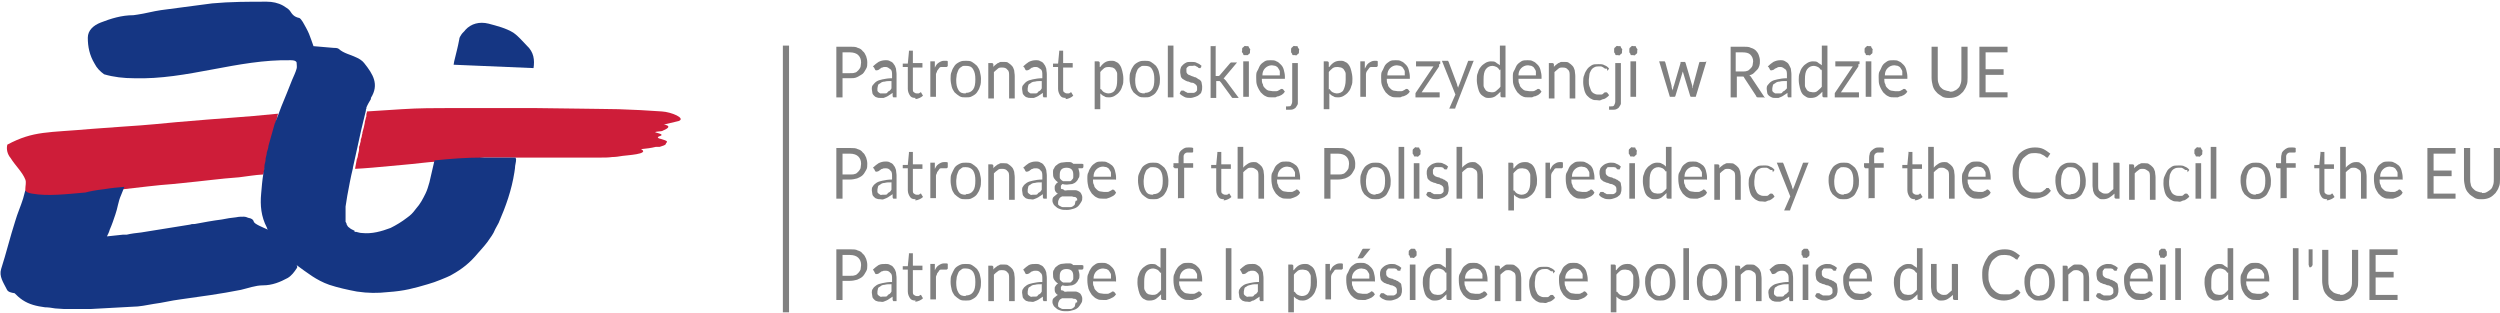 <?xml version="1.0" encoding="UTF-8"?>
<svg xmlns="http://www.w3.org/2000/svg" version="1.1" viewBox="0 0 444.2 55.6">
  <defs>
    <style>
      .cls-1 {
        fill: #ce1d39;
      }

      .cls-2 {
        fill: #153683;
      }

      .cls-3 {
        fill: gray;
      }
    </style>
  </defs>
  <!-- Generator: Adobe Illustrator 28.7.4, SVG Export Plug-In . SVG Version: 1.2.0 Build 166)  -->
  <g>
    <g id="Warstwa_1">
      <g>
        <path class="cls-2" d="M94.8,12.1c.2-1.4.1-2.8-1.2-4-.8-.8-1.4-1.6-2.4-2.3-1.3-.8-2.9-1.2-4.4-1.6-1.6-.4-3.1,0-4.1,1.1-.2.3-.5.5-.7.8-.2.3-.4.6-.4.9-.3,1.6-.5,2.2-.9,3.9,0,.1-.1.6-.1.6"/>
        <path class="cls-1" d="M49.4,20.2c-6.9.7-8.9.7-18,1.5-2.3.2-4.8.5-9.6.8l-5.5.4c-7.8.7-10.3.3-15,2.8,0,0,0,0,0,0-.2.8,0,1.7.6,2.4.8,1.3,2.1,2.5,2.6,3.8.2.5,0,1.1,0,1.7,0,.2,0,.4,0,.6.1.2.5.4,1.2.6.4,0,.9.1,1.3.2.7,0,1.4,0,2.1,0,1.1,0,2.2,0,3.3-.2.9,0,1.9-.2,2.8-.2.7-.2,1.7-.4,3.4-.6,1.2-.2,2.3-.3,3.5-.4,2.8-.3,5.7-.7,8.6-.9,7.1-.7,7.8-.9,11.8-1.2,1.7-.2,2.6-.4,4.3-.5"/>
        <path class="cls-1" d="M86.1,28c1.9,0,3.6,0,5.5,0h0c0,0,1.6,0,2.4,0,.5,0,1.1,0,1.6,0,1.8,0,3.7,0,5.5,0,1.8,0,3.7,0,5.5,0,.8,0,1.5,0,2.2-.1.6,0,1.2-.1,1.8-.2.5-.1,5-.3,3.3-1.2,1-.1,1.8-.2,2.6-.4.1,0,.3,0,.3,0,.2,0,.2,0,.4,0,.6-.2,1-.3,1.1-.5,0-.3.6-.4-.2-.7-.5-.2-.7-.2-1-.3-1-.5,2-.4-.7-1.1.2-.2,1.2-.1,1.4-.3,2.4-1-.6-1.1.3-1.1l2.5-.6c1.3-.5-1.3-1.6-3-1.7-3-.2-4.6-.3-7.7-.4-2.1,0-4.4-.1-7-.1-2.5,0-5.3-.1-7.9-.1-.2,0-.3,0-.5,0,0,0-.1,0-.1,0h-.1s-.1,0-.2,0c0,0-.3,0-.3,0-.2,0-.2,0-.4,0-1.7,0-1.8,0-3.5,0-.4,0-2.5,0-3.1,0h-6.8c-2.6,0-5.6,0-8.6.2l-6.2.4c0,.1,0,.3-.1.4,0,0,0,.2,0,.2,0,.2,0,.4-.1.5,0,.3-.2.6-.2,1-.1.5-.2,1-.4,1.6,0,.2,0,.3-.1.5,0,.3-.1.5-.2.8,0,.2,0,.4-.1.6,0,.2-.1.5-.2.7,0,.1,0,.3,0,.4,0,.3-.1.6-.2,1,0,.3-.1.6-.2.8-.1.5-.2,1.1-.3,1.6,0,0,0,0,0,.1,0,0,0,0,0,0,0,0,0,0,0,0,0,0,0,0,0,0,0,0,0,0,0,0,0,0,0,0,0,0,0,0,0,0,0,0,2-.1,4.1-.3,6.2-.5.1,0,1-.1,2.2-.2,2.4-.2,4.4-.5,6.2-.6,0,0,0,0,0,0h0"/>
        <path class="cls-2" d="M91.6,28c-1.8,0-3.6,0-5.5,0h-.5c-2.9,0-5.4.2-8.4.5-.3,1.3-.6,2.6-.9,3.9-.2.7-.4,1.4-.7,2-.5,1-.9,1.8-1.7,2.7-.6.8-.9,1.1-1.6,1.6-.9.7-1.9,1.3-2.9,1.8-1.6.6-3.3,1.1-5.1.9-.3,0-.6-.1-1-.2h-.3c0-.1,0-.2,0-.2,0,0,0,0,0,0-.4-.2-.7-.3-1-.6-.1,0-.3-.3-.4-.5,0-.2-.1-.3-.2-.5,0,0,0,0,0,0,0,0,0,0,0,0,0,0,0,0,0,0,0-.1,0-.3,0-.4,0,0,0-.1,0-.2,0,0,0,0,0,0,0,0,0,0,0,0,0-.5,0-1.1,0-1.6,0,0,0-.4,0-.5.1-.7.2-1.2.3-1.9.3-1.6.6-3.3,1-4.9,0,0,0,0,0-.1,0,0,0,0,0,0,.5-2.3,1-4.5,1.5-6.8.3-1.1.5-2.2.8-3.3,0,0,0,0,0,0,0-.1,0-.3.1-.4,0,0,0-.2,0-.2.2-.5.5-1,.8-1.5,0,0,0-.1,0-.2,1.5-2.4.4-4.2-1.2-6.2-.3-.4-.9-.8-1.4-1-1-.5-2.2-.7-3.1-1.5-.2-.2-.7-.2-1-.2-1.2-.1-2.4-.2-3.5-.3-.3-.8-.5-1.5-.8-2.2-.3-.7-.7-1.4-1.1-2.1-.2-.3-.4-.6-.6-.7-1-.2-1.3-.7-1.7-1.3-.3-.4-.8-.6-1.2-.9-.9-.5-1.9-.7-2.9-.7-3.2,0-6.5,0-9.7.3-3.1.4-6.1.8-9.1,1.2-1.4.2-2.8.6-4.2.8-.2,0-.5.1-.7.1-2.1,0-4,.6-5.8,1.3-1.3.5-2.3,1.4-2.3,2.7,0,1.6.3,3.1,1.2,4.6.4.8,1,1.4,1.7,1.9,1.7.5,3.5.7,5.3.7,9.5.3,18.4-3.4,27.9-3.2.5,0,.9.1,1,.4,0,0,0,0,0,0,0,.4.1.8,0,1.1-.2.7-.5,1.3-.8,2-.6,1.6-1.3,3.2-1.9,4.7-.2.5-.4,1.1-.6,1.6-.2.5-.4,1-.6,1.5,0,0,0,0,0,0l-1.1,3.9c0,.4-.2.8-.3,1.2,0,.3-.1.6-.2,1,0,.5-.1.8-.2,1.2,0,.5-.1,1-.2,1.5-.2,1.2-.3,2.4-.4,3.6-.2,2.1,0,4.1,1,6,0,.1.1.3.2.4-.9-.4-2.4-1-2.5-1.4-.1-.4-.4-.6-1-.7-.2-.1-.5-.2-.8-.2-.4,0-.9,0-1.3.1-.9.1-1.7.2-2.6.4-1.6.2-3.2.5-4.8.8-.3,0-.6,0-.8.1l-8.7,1.4c-.9.1-1.8.2-2.6.4-.2,0-.5,0-.7,0-.9.1-1.9.2-2.8.3.2-.4.4-.8.5-1.2.4-.9.7-1.8,1-2.7.4-1.1.5-2.3,1-3.4.2-.5.4-1,.6-1.5-1.2.1-2.3.2-3.5.4-1.7.2-2.7.4-3.4.6-3.4.3-6.8.7-9.5.2-.7-.1-1.1-.3-1.2-.6-.1.5-.3,1-.4,1.5-.4,1.3-1,2.6-1.4,4-.9,2.8-1.6,5.7-2.5,8.5-.4,1.3.4,2.4,1,3.6.2.5.8.6,1.4.7.4.4.8.8,1.4,1.2,1.2.8,2.5,1.1,4,1.3.6,0,1.2.1,1.8.2.5,0,1,.1,1.5.1h4.9c2.4-.1,4.9-.3,7.3-.4,1.3,0,2.6-.3,3.8-.5,1.6-.2,3.1-.6,4.7-.8,3.6-.5,7.3-1,10.8-1.7,1.3-.3,2.6-.8,3.9-.8,1.7,0,3.1-.6,4.4-1.3.7-.4,1.2-1.1,1.6-1.7.2-.2.1-.4,0-.6,1.8,1.3,3.5,2.7,5.8,3.5,1.5.5,3.3.9,4.9,1.2,2,.3,3.7.3,5.5.1,3-.2,4.7-.7,7.1-1.4.7-.2,1.6-.5,2.3-.8.7-.3,1.3-.5,2-.9,1.8-1,3.2-2.1,4.6-3.8.6-.7,1.1-1.2,1.7-2,.6-.9,1-1.3,1.4-2.3.1-.2.5-.9.6-1.1,1.3-3,2.3-5.8,2.8-9,0-.1.1-.6.1-.7,0-.6.2-1,.2-1.6"/>
        <rect class="cls-3" x="139.1" y="8.1" width="1.1" height="47.4"/>
      </g>
      <g>
        <path class="cls-3" d="M151.1,8.3c.5,0,1,0,1.3.2.4.1.7.3.9.6.3.2.4.5.6.9.1.3.2.7.2,1.1s0,.8-.2,1.1-.3.6-.6.9c-.3.2-.6.4-1,.6s-.8.2-1.3.2h-1.3v3.4h-1.1v-9h2.4ZM151.1,13c.3,0,.6,0,.8-.1.2,0,.4-.2.6-.4.2-.2.3-.4.4-.6,0-.2.1-.5.1-.8,0-.6-.2-1-.5-1.3-.3-.3-.8-.5-1.5-.5h-1.3v3.7h1.3Z"/>
        <path class="cls-3" d="M155.1,11.8c.3-.3.7-.6,1-.8.4-.2.8-.3,1.2-.3s.6,0,.9.2c.3.1.5.3.6.5.2.2.3.5.4.8,0,.3.1.6.1,1v4.1h-.4c0,0-.2,0-.2,0,0,0,0-.1-.1-.2v-.6c-.3.2-.4.3-.6.4-.1.1-.3.2-.5.3s-.3.1-.5.2c-.2,0-.4,0-.6,0s-.4,0-.6-.1c-.2,0-.4-.2-.5-.3s-.3-.3-.3-.5c0-.2-.1-.5-.1-.7s0-.5.2-.7.3-.4.6-.6c.3-.2.6-.3,1.1-.4.5-.1,1-.2,1.7-.2v-.5c0-.5,0-.9-.3-1.1s-.5-.4-.8-.4-.5,0-.6.1c-.2,0-.3.1-.4.2-.1,0-.2.2-.3.2,0,0-.2.1-.3.1s-.1,0-.2,0c0,0,0,0-.1-.1l-.2-.4ZM158.4,14.4c-.5,0-.9,0-1.2.1-.3,0-.6.1-.8.3-.2.1-.4.2-.4.4,0,.1-.1.3-.1.5s0,.3,0,.4c0,.1.1.2.2.3s.2.1.3.2c.1,0,.2,0,.4,0s.3,0,.5,0c.1,0,.3,0,.4-.2s.3-.2.4-.3c.1-.1.2-.2.3-.4v-1.3Z"/>
        <path class="cls-3" d="M162.7,17.4c-.5,0-.8-.1-1-.4-.2-.3-.4-.7-.4-1.2v-3.9h-.7c0,0-.1,0-.2,0,0,0,0-.1,0-.2v-.4h.9c0-.1.2-2.1.2-2.1,0,0,0-.1,0-.2,0,0,0,0,.2,0h.5v2.2h1.7v.8h-1.7v3.8c0,.3,0,.5.2.6.1.1.3.2.5.2s.2,0,.3,0c0,0,.1,0,.2-.1,0,0,.1,0,.1-.1,0,0,0,0,.1,0,0,0,.1,0,.1.1l.3.5c-.2.2-.4.3-.6.4s-.5.2-.8.2Z"/>
        <path class="cls-3" d="M166,12.2c.2-.4.4-.8.7-1,.3-.2.6-.4,1-.4s.2,0,.4,0,.2,0,.3.1v.8c0,.1-.2.2-.2.2s-.1,0-.2,0c-.1,0-.2,0-.3,0s-.3,0-.5,0c-.1,0-.3.1-.4.3-.1.1-.2.3-.3.4,0,.2-.2.4-.2.6v4h-1v-6.3h.6c.1,0,.2,0,.2,0,0,0,0,.1,0,.2v1Z"/>
        <path class="cls-3" d="M171.6,10.8c.4,0,.8,0,1.1.2.3.2.6.4.9.7.2.3.4.6.5,1,.1.4.2.9.2,1.3s0,1-.2,1.4c-.1.4-.3.7-.5,1-.2.3-.5.5-.9.7-.3.2-.7.2-1.1.2s-.8,0-1.1-.2c-.3-.2-.6-.4-.9-.7-.2-.3-.4-.6-.5-1-.1-.4-.2-.9-.2-1.4s0-.9.2-1.3c.1-.4.3-.7.5-1,.2-.3.5-.5.9-.7s.7-.2,1.1-.2ZM171.6,16.5c.6,0,1-.2,1.3-.6s.4-1,.4-1.8-.1-1.3-.4-1.8-.7-.6-1.3-.6-.5,0-.8.2c-.2.1-.4.3-.5.5-.1.2-.2.5-.3.8,0,.3-.1.6-.1,1,0,.8.1,1.3.4,1.8s.7.6,1.3.6Z"/>
        <path class="cls-3" d="M176.5,11.9c.1-.2.3-.3.4-.4.1-.1.3-.2.4-.3.2,0,.3-.2.5-.2.2,0,.4,0,.6,0,.3,0,.6,0,.8.2.2.1.4.3.6.5.2.2.3.5.4.8,0,.3.1.6.1,1v4h-1v-4c0-.5,0-.9-.3-1.1-.2-.3-.5-.4-.9-.4s-.6,0-.8.2-.5.4-.7.6v4.7h-1v-6.3h.6c.1,0,.2,0,.3.2v.7Z"/>
        <path class="cls-3" d="M181.8,11.8c.3-.3.7-.6,1-.8.4-.2.8-.3,1.2-.3s.6,0,.9.2c.3.1.5.3.6.5.2.2.3.5.4.8,0,.3.1.6.1,1v4.1h-.4c0,0-.2,0-.2,0,0,0,0-.1-.1-.2v-.6c-.3.2-.4.3-.6.4-.1.1-.3.2-.5.3s-.3.1-.5.2c-.2,0-.4,0-.6,0s-.4,0-.6-.1c-.2,0-.4-.2-.5-.3s-.3-.3-.3-.5c0-.2-.1-.5-.1-.7s0-.5.2-.7.3-.4.6-.6c.3-.2.6-.3,1.1-.4.5-.1,1-.2,1.7-.2v-.5c0-.5,0-.9-.3-1.1s-.5-.4-.8-.4-.5,0-.6.1c-.2,0-.3.1-.4.2-.1,0-.2.2-.3.2,0,0-.2.1-.3.1s-.1,0-.2,0c0,0,0,0-.1-.1l-.2-.4ZM185.1,14.4c-.5,0-.9,0-1.2.1-.3,0-.6.1-.8.3-.2.1-.4.2-.4.4,0,.1-.1.3-.1.5s0,.3,0,.4c0,.1.1.2.2.3s.2.1.3.2c.1,0,.2,0,.4,0s.3,0,.5,0c.1,0,.3,0,.4-.2s.3-.2.4-.3c.1-.1.2-.2.3-.4v-1.3Z"/>
        <path class="cls-3" d="M189.4,17.4c-.5,0-.8-.1-1-.4-.2-.3-.4-.7-.4-1.2v-3.9h-.7c0,0-.1,0-.2,0,0,0,0-.1,0-.2v-.4h.9c0-.1.2-2.1.2-2.1,0,0,0-.1,0-.2,0,0,0,0,.2,0h.5v2.2h1.7v.8h-1.7v3.8c0,.3,0,.5.2.6.1.1.3.2.5.2s.2,0,.3,0c0,0,.1,0,.2-.1,0,0,.1,0,.1-.1,0,0,0,0,.1,0,0,0,.1,0,.1.1l.3.5c-.2.2-.4.3-.6.4s-.5.2-.8.2Z"/>
        <path class="cls-3" d="M195.5,11.9c.2-.3.5-.6.8-.8.3-.2.7-.3,1.1-.3s.6,0,.9.2c.3.1.5.3.7.6.2.3.3.6.4,1,.1.4.2.9.2,1.4s0,.9-.2,1.3c-.1.4-.3.8-.5,1-.2.3-.5.5-.8.7s-.7.3-1,.3-.7,0-.9-.2c-.3-.1-.5-.3-.7-.5v2.8h-1v-8.5h.6c.1,0,.2,0,.3.2v.8ZM195.6,15.8c.2.3.4.5.6.6.2.1.5.2.7.2.5,0,1-.2,1.2-.6.3-.4.4-1,.4-1.8s0-.8,0-1.1c0-.3-.2-.5-.3-.7-.1-.2-.3-.3-.5-.4-.2,0-.4-.1-.6-.1-.3,0-.6,0-.9.2-.2.2-.5.4-.7.7v3.1Z"/>
        <path class="cls-3" d="M203.4,10.8c.4,0,.8,0,1.1.2.3.2.6.4.9.7.2.3.4.6.5,1,.1.4.2.9.2,1.3s0,1-.2,1.4c-.1.4-.3.7-.5,1-.2.3-.5.5-.9.7-.3.2-.7.2-1.1.2s-.8,0-1.1-.2c-.3-.2-.6-.4-.9-.7-.2-.3-.4-.6-.5-1-.1-.4-.2-.9-.2-1.4s0-.9.2-1.3c.1-.4.3-.7.5-1,.2-.3.5-.5.9-.7s.7-.2,1.1-.2ZM203.4,16.5c.6,0,1-.2,1.3-.6s.4-1,.4-1.8-.1-1.3-.4-1.8-.7-.6-1.3-.6-.5,0-.8.2c-.2.1-.4.3-.5.5-.1.2-.2.5-.3.8,0,.3-.1.6-.1,1,0,.8.1,1.3.4,1.8s.7.6,1.3.6Z"/>
        <path class="cls-3" d="M208.5,8.1v9.2h-1v-9.2h1Z"/>
        <path class="cls-3" d="M213.5,12c0,0-.1.1-.2.1s-.1,0-.2,0c0,0-.2,0-.3-.2-.1,0-.2-.1-.4-.2s-.3,0-.5,0-.3,0-.5,0c-.1,0-.3.1-.4.2s-.2.2-.2.3c0,.1,0,.2,0,.4s0,.3.1.4c0,.1.2.2.3.3.1,0,.3.1.5.2s.4.1.5.2c.2,0,.4.1.5.2s.3.2.5.3c.1.1.3.3.3.5,0,.2.1.4.1.7s0,.6-.1.8c0,.2-.2.5-.4.6-.2.2-.4.3-.7.4-.3.1-.6.2-.9.2s-.8,0-1.1-.2-.6-.3-.8-.6l.2-.4c0,0,0,0,.1-.1,0,0,0,0,.2,0s.1,0,.2,0c0,0,.2.1.3.2.1,0,.2.1.4.2.2,0,.3,0,.6,0s.4,0,.5,0c.1,0,.3-.1.4-.2,0,0,.2-.2.2-.3,0-.1,0-.3,0-.4s0-.3-.1-.4c0-.1-.2-.2-.3-.3s-.3-.2-.5-.2c-.2,0-.4-.1-.6-.2-.2,0-.4-.1-.6-.2s-.3-.2-.5-.3c-.1-.1-.3-.3-.3-.5,0-.2-.1-.4-.1-.7s0-.5.1-.7c0-.2.2-.4.4-.6.2-.2.4-.3.6-.4s.5-.1.9-.1.7,0,1,.2c.3.1.6.3.8.5l-.2.4Z"/>
        <path class="cls-3" d="M216,8.1v5.4h.3c0,0,.1,0,.2,0s.1,0,.2-.1l1.8-2.1c0,0,.1-.1.2-.2,0,0,.1,0,.2,0h.9l-2.1,2.5c-.1.1-.2.3-.3.3,0,0,.1.1.2.2,0,0,.1.1.2.2l2.3,3.1h-.9c0,0-.2,0-.2,0s-.1,0-.2-.2l-1.9-2.6c0,0-.1-.1-.2-.2,0,0-.1,0-.3,0h-.3v3h-1v-9.2h1Z"/>
        <path class="cls-3" d="M222.1,9c0,.1,0,.2,0,.3s0,.2-.2.3c0,0-.1.1-.2.2,0,0-.2,0-.3,0s-.2,0-.3,0-.2,0-.2-.2c0,0-.1-.2-.2-.3s0-.2,0-.3,0-.2,0-.3,0-.2.2-.3c0,0,.1-.1.2-.2s.2,0,.3,0,.2,0,.3,0c0,0,.2,0,.2.2,0,0,.1.2.2.3s0,.2,0,.3ZM221.9,10.9v6.3h-1v-6.3h1Z"/>
        <path class="cls-3" d="M228.2,16.4c-.1.2-.3.3-.4.4s-.4.2-.6.3c-.2,0-.4.1-.6.2-.2,0-.4,0-.6,0-.4,0-.8,0-1.1-.2-.3-.1-.6-.4-.9-.7-.2-.3-.4-.6-.6-1.1s-.2-.9-.2-1.5,0-.9.2-1.2.3-.7.5-1c.2-.3.5-.5.8-.7.3-.2.7-.2,1.1-.2s.7,0,1,.2c.3.1.5.3.8.6.2.2.4.5.5.9s.2.8.2,1.2,0,.3,0,.4c0,0,0,0-.2,0h-3.9c0,.4,0,.7.2,1,0,.3.2.5.4.7s.3.3.6.4c.2,0,.5.1.7.1s.5,0,.7,0c.2,0,.3-.1.5-.2s.2-.1.3-.2c0,0,.2,0,.2,0s.1,0,.2.1l.3.4ZM227.4,13.4c0-.3,0-.5,0-.7s-.2-.4-.3-.6c-.1-.2-.3-.3-.5-.4-.2,0-.4-.1-.6-.1-.5,0-.9.2-1.2.5-.3.3-.5.7-.5,1.3h3.2Z"/>
        <path class="cls-3" d="M230.6,10.9v6.8c0,.3,0,.5,0,.7,0,.2-.2.4-.3.6-.1.2-.3.3-.5.4s-.5.1-.7.1-.2,0-.3,0-.2,0-.3,0v-.6s0,0,0,0c0,0,0,0,0,0,0,0,0,0,.1,0,0,0,.1,0,.2,0,.3,0,.5,0,.6-.2.1-.2.2-.4.2-.7v-6.8h1ZM230.8,9c0,.1,0,.2,0,.3s0,.2-.2.3c0,0-.1.1-.2.2s-.2,0-.3,0-.2,0-.3,0-.2,0-.2-.2c0,0-.1-.2-.2-.3,0,0,0-.2,0-.3s0-.2,0-.3c0,0,0-.2.2-.3,0,0,.1-.1.2-.2s.2,0,.3,0,.2,0,.3,0,.2,0,.2.2c0,0,.1.2.2.3s0,.2,0,.3Z"/>
        <path class="cls-3" d="M236.2,11.9c.2-.3.5-.6.8-.8.3-.2.7-.3,1.1-.3s.6,0,.9.2c.3.1.5.3.7.6.2.3.3.6.4,1s.2.9.2,1.4,0,.9-.2,1.3c-.1.4-.3.8-.5,1-.2.3-.5.5-.8.7-.3.2-.7.3-1,.3s-.7,0-.9-.2c-.3-.1-.5-.3-.7-.5v2.8h-1v-8.5h.6c.1,0,.2,0,.3.2v.8ZM236.2,15.8c.2.3.4.5.6.6.2.1.5.2.7.2.5,0,1-.2,1.2-.6s.4-1,.4-1.8,0-.8,0-1.1c0-.3-.2-.5-.3-.7-.1-.2-.3-.3-.5-.4-.2,0-.4-.1-.6-.1-.3,0-.6,0-.9.2-.2.2-.5.4-.7.7v3.1Z"/>
        <path class="cls-3" d="M242.5,12.2c.2-.4.4-.8.7-1s.6-.4,1-.4.2,0,.3,0c.1,0,.2,0,.3.1v.8c0,.1-.2.2-.2.2s-.1,0-.2,0-.2,0-.3,0-.3,0-.5,0c-.1,0-.3.1-.4.3-.1.1-.2.3-.3.4s-.2.4-.2.6v4h-1v-6.3h.6c.1,0,.2,0,.2,0,0,0,0,.1,0,.2v1Z"/>
        <path class="cls-3" d="M250.4,16.4c-.1.2-.3.3-.4.4s-.4.2-.6.3c-.2,0-.4.1-.6.2-.2,0-.4,0-.6,0-.4,0-.8,0-1.1-.2-.3-.1-.6-.4-.9-.7-.2-.3-.4-.6-.6-1.1s-.2-.9-.2-1.5,0-.9.2-1.2.3-.7.5-1c.2-.3.5-.5.8-.7.3-.2.7-.2,1.1-.2s.7,0,1,.2c.3.1.5.3.8.6.2.2.4.5.5.9s.2.8.2,1.2,0,.3,0,.4c0,0,0,0-.2,0h-3.9c0,.4,0,.7.2,1,0,.3.2.5.4.7s.3.3.6.4c.2,0,.5.1.7.1s.5,0,.7,0c.2,0,.3-.1.5-.2s.2-.1.3-.2c0,0,.2,0,.2,0s.1,0,.2.1l.3.4ZM249.6,13.4c0-.3,0-.5,0-.7s-.2-.4-.3-.6c-.1-.2-.3-.3-.5-.4-.2,0-.4-.1-.6-.1-.5,0-.9.2-1.2.5-.3.3-.5.7-.5,1.3h3.2Z"/>
        <path class="cls-3" d="M255.7,11.4c0,0,0,.2,0,.2,0,0,0,.1,0,.2l-3.1,4.6h3.2v.9h-4.3v-.5c0,0,0-.1,0-.2,0,0,0-.1.1-.2l3.1-4.6h-3.1v-.9h4.3v.5Z"/>
        <path class="cls-3" d="M261.8,10.9l-3.2,8.2c0,0,0,.2-.1.2,0,0-.1,0-.2,0h-.8l1.1-2.5-2.4-6h.9c0,0,.2,0,.2,0,0,0,0,.1.1.2l1.5,4c0,.2.1.4.2.6,0-.2.1-.4.2-.6l1.5-4c0,0,0-.1.1-.2,0,0,.1,0,.2,0h.8Z"/>
        <path class="cls-3" d="M267.5,8.1v9.2h-.6c-.1,0-.2,0-.3-.2v-.8c-.3.3-.6.6-.9.8-.3.2-.7.3-1.1.3s-.6,0-.9-.2-.5-.3-.7-.6c-.2-.3-.3-.6-.4-1-.1-.4-.2-.9-.2-1.4s0-.9.2-1.3c.1-.4.3-.8.5-1,.2-.3.5-.5.8-.7.3-.2.7-.3,1-.3s.7,0,.9.2.5.3.7.5v-3.5h1ZM266.5,12.5c-.2-.3-.4-.5-.6-.6-.2-.1-.5-.2-.7-.2-.5,0-.9.2-1.2.6-.3.4-.4,1-.4,1.8s0,.8,0,1.1c0,.3.2.5.3.7.1.2.3.3.5.4.2,0,.4.1.6.1.3,0,.6,0,.9-.3.2-.2.5-.4.7-.7v-3.1Z"/>
        <path class="cls-3" d="M273.8,16.4c-.1.2-.3.3-.4.4s-.4.2-.6.3c-.2,0-.4.1-.6.2-.2,0-.4,0-.6,0-.4,0-.8,0-1.1-.2-.3-.1-.6-.4-.9-.7-.2-.3-.4-.6-.6-1.1s-.2-.9-.2-1.5,0-.9.2-1.2.3-.7.5-1c.2-.3.5-.5.8-.7.3-.2.7-.2,1.1-.2s.7,0,1,.2c.3.1.5.3.8.6.2.2.4.5.5.9s.2.8.2,1.2,0,.3,0,.4c0,0,0,0-.2,0h-3.9c0,.4,0,.7.2,1,0,.3.2.5.4.7s.3.3.6.4c.2,0,.5.1.7.1s.5,0,.7,0c.2,0,.3-.1.5-.2s.2-.1.3-.2c0,0,.2,0,.2,0s.1,0,.2.1l.3.4ZM272.9,13.4c0-.3,0-.5,0-.7s-.2-.4-.3-.6c-.1-.2-.3-.3-.5-.4-.2,0-.4-.1-.6-.1-.5,0-.9.2-1.2.5-.3.3-.5.7-.5,1.3h3.2Z"/>
        <path class="cls-3" d="M276.1,11.9c.1-.2.3-.3.4-.4.1-.1.3-.2.4-.3.2,0,.3-.2.5-.2.2,0,.4,0,.6,0,.3,0,.6,0,.8.2.2.1.4.3.6.5.2.2.3.5.4.8,0,.3.1.6.1,1v4h-1v-4c0-.5,0-.9-.3-1.1-.2-.3-.5-.4-.9-.4s-.6,0-.8.2-.5.4-.7.6v4.7h-1v-6.3h.6c.1,0,.2,0,.3.2v.7Z"/>
        <path class="cls-3" d="M285.5,12.1s0,0,0,.1c0,0,0,0-.1,0s-.1,0-.2,0c0,0-.2-.1-.3-.2s-.2-.1-.4-.2c-.1,0-.3,0-.5,0s-.5,0-.8.2c-.2.1-.4.3-.5.5-.1.2-.3.5-.3.8,0,.3-.1.6-.1,1s0,.7.1,1,.2.5.3.8c.1.2.3.4.5.5.2.1.4.2.7.2s.4,0,.6,0c.2,0,.3-.1.4-.2s.2-.2.3-.2c0,0,.1,0,.2,0s.1,0,.2.1l.3.4c-.1.2-.3.3-.4.4s-.3.2-.5.3c-.2,0-.4.1-.6.2s-.4,0-.6,0c-.4,0-.7,0-1-.2-.3-.1-.6-.4-.8-.6s-.4-.6-.5-1c-.1-.4-.2-.9-.2-1.4s0-.9.2-1.3c.1-.4.3-.7.5-1,.2-.3.5-.5.8-.7.3-.2.7-.2,1.2-.2s.8,0,1.1.2c.3.1.6.3.8.6l-.3.4Z"/>
        <path class="cls-3" d="M288,10.9v6.8c0,.3,0,.5,0,.7,0,.2-.2.4-.3.6-.1.2-.3.3-.5.4s-.5.1-.7.1-.2,0-.3,0-.2,0-.3,0v-.6s0,0,0,0c0,0,0,0,0,0,0,0,0,0,.1,0,0,0,.1,0,.2,0,.3,0,.5,0,.6-.2.1-.2.2-.4.2-.7v-6.8h1ZM288.2,9c0,.1,0,.2,0,.3s0,.2-.2.3c0,0-.1.1-.2.2s-.2,0-.3,0-.2,0-.3,0-.2,0-.2-.2c0,0-.1-.2-.2-.3,0,0,0-.2,0-.3s0-.2,0-.3c0,0,0-.2.2-.3,0,0,.1-.1.2-.2s.2,0,.3,0,.2,0,.3,0,.2,0,.2.2c0,0,.1.2.2.3s0,.2,0,.3Z"/>
        <path class="cls-3" d="M290.9,9c0,.1,0,.2,0,.3s0,.2-.2.3c0,0-.1.1-.2.2s-.2,0-.3,0-.2,0-.3,0-.2,0-.2-.2c0,0-.1-.2-.2-.3,0,0,0-.2,0-.3s0-.2,0-.3c0,0,0-.2.2-.3,0,0,.1-.1.2-.2s.2,0,.3,0,.2,0,.3,0,.2,0,.2.2c0,0,.1.2.2.3s0,.2,0,.3ZM290.7,10.9v6.3h-1v-6.3h1Z"/>
        <path class="cls-3" d="M303.2,10.9l-1.9,6.3h-.8c0,0-.2,0-.2-.2l-1.3-4.3c0,0,0-.2,0-.3,0,0,0-.2,0-.3,0,0,0,.2,0,.3,0,0,0,.2,0,.3l-1.3,4.3c0,.1-.1.2-.2.2h-.8l-1.9-6.3h.8c0,0,.1,0,.2,0,0,0,0,.1.1.2l1.1,4.1c0,.3.1.6.2.9,0-.1,0-.3.1-.4,0-.1,0-.3.1-.4l1.2-4.1c0,0,0-.1,0-.2,0,0,.1,0,.2,0h.4c0,0,.1,0,.2,0,0,0,0,0,.1.2l1.2,4.1c0,.1,0,.3.1.4,0,.1,0,.3,0,.4,0-.1,0-.3,0-.4,0-.1,0-.3,0-.4l1.1-4.1c0,0,0-.1.1-.2,0,0,.1,0,.2,0h.8Z"/>
        <path class="cls-3" d="M313.4,17.3h-1c-.2,0-.3,0-.4-.3l-2.1-3.2c0-.1-.1-.2-.2-.2,0,0-.2,0-.3,0h-.8v3.7h-1.1v-9h2.3c.5,0,1,0,1.3.2.4.1.7.3.9.5.2.2.4.5.5.8.1.3.2.6.2,1s0,.6-.1.9-.2.5-.4.7c-.2.2-.4.4-.6.6-.2.2-.5.3-.8.4.1,0,.3.2.4.4l2.4,3.6ZM309.6,12.7c.3,0,.6,0,.8-.1.2,0,.4-.2.6-.4.2-.2.3-.3.4-.6,0-.2.1-.5.1-.7,0-.5-.2-.9-.5-1.2-.3-.3-.8-.4-1.4-.4h-1.2v3.4h1.2Z"/>
        <path class="cls-3" d="M314.1,11.8c.3-.3.7-.6,1-.8.4-.2.8-.3,1.2-.3s.6,0,.9.2c.2.1.5.3.6.5s.3.5.4.8c0,.3.1.6.1,1v4.1h-.4c0,0-.2,0-.2,0,0,0,0-.1-.1-.2v-.6c-.3.2-.4.3-.6.4-.1.1-.3.2-.5.3s-.3.1-.5.2c-.2,0-.4,0-.6,0s-.4,0-.6-.1-.4-.2-.5-.3c-.1-.1-.3-.3-.3-.5,0-.2-.1-.5-.1-.7s0-.5.2-.7.3-.4.6-.6c.3-.2.6-.3,1.1-.4.5-.1,1-.2,1.7-.2v-.5c0-.5,0-.9-.3-1.1s-.5-.4-.8-.4-.5,0-.6.1-.3.1-.4.2c-.1,0-.2.2-.3.2s-.2.1-.3.1-.1,0-.2,0c0,0,0,0-.1-.1l-.2-.4ZM317.4,14.4c-.5,0-.9,0-1.2.1-.3,0-.6.1-.8.3-.2.1-.4.2-.4.4,0,.1-.1.3-.1.5s0,.3,0,.4c0,.1.1.2.2.3,0,0,.2.1.3.2.1,0,.2,0,.4,0s.3,0,.5,0c.1,0,.3,0,.4-.2s.3-.2.4-.3c.1-.1.2-.2.4-.4v-1.3Z"/>
        <path class="cls-3" d="M324.7,8.1v9.2h-.6c-.1,0-.2,0-.3-.2v-.8c-.3.3-.6.6-.9.8-.3.2-.7.3-1.1.3s-.6,0-.9-.2-.5-.3-.7-.6c-.2-.3-.3-.6-.4-1-.1-.4-.2-.9-.2-1.4s0-.9.2-1.3c.1-.4.3-.8.5-1,.2-.3.5-.5.8-.7.3-.2.7-.3,1-.3s.7,0,.9.2.5.3.7.5v-3.5h1ZM323.6,12.5c-.2-.3-.4-.5-.6-.6-.2-.1-.5-.2-.7-.2-.5,0-.9.2-1.2.6-.3.4-.4,1-.4,1.8s0,.8,0,1.1c0,.3.2.5.3.7.1.2.3.3.5.4.2,0,.4.1.6.1.3,0,.6,0,.9-.3.2-.2.5-.4.7-.7v-3.1Z"/>
        <path class="cls-3" d="M330.2,11.4c0,0,0,.2,0,.2,0,0,0,.1,0,.2l-3.1,4.6h3.2v.9h-4.3v-.5c0,0,0-.1,0-.2,0,0,0-.1.1-.2l3.1-4.6h-3.1v-.9h4.3v.5Z"/>
        <path class="cls-3" d="M332.7,9c0,.1,0,.2,0,.3s0,.2-.2.3c0,0-.1.1-.2.2s-.2,0-.3,0-.2,0-.3,0-.2,0-.2-.2c0,0-.1-.2-.2-.3,0,0,0-.2,0-.3s0-.2,0-.3c0,0,0-.2.2-.3,0,0,.1-.1.2-.2s.2,0,.3,0,.2,0,.3,0,.2,0,.2.2c0,0,.1.2.2.3s0,.2,0,.3ZM332.5,10.9v6.3h-1v-6.3h1Z"/>
        <path class="cls-3" d="M338.8,16.4c-.1.2-.3.3-.4.4s-.4.2-.6.3c-.2,0-.4.1-.6.2-.2,0-.4,0-.6,0-.4,0-.8,0-1.1-.2-.3-.1-.6-.4-.9-.7-.2-.3-.4-.6-.6-1.1s-.2-.9-.2-1.5,0-.9.2-1.2.3-.7.5-1c.2-.3.5-.5.8-.7.3-.2.7-.2,1.1-.2s.7,0,1,.2c.3.1.5.3.8.6.2.2.4.5.5.9s.2.8.2,1.2,0,.3,0,.4c0,0,0,0-.2,0h-3.9c0,.4,0,.7.2,1,0,.3.2.5.4.7s.3.3.6.4c.2,0,.5.1.7.1s.5,0,.7,0c.2,0,.3-.1.5-.2s.2-.1.3-.2c0,0,.2,0,.2,0s.1,0,.2.1l.3.4ZM338,13.4c0-.3,0-.5,0-.7s-.2-.4-.3-.6c-.1-.2-.3-.3-.5-.4-.2,0-.4-.1-.6-.1-.5,0-.9.2-1.2.5-.3.3-.5.7-.5,1.3h3.2Z"/>
        <path class="cls-3" d="M346.4,16.3c.3,0,.6,0,.9-.2.3-.1.5-.3.7-.5.2-.2.3-.5.4-.8s.1-.7.1-1v-5.5h1.1v5.5c0,.5,0,1-.2,1.4-.1.4-.4.8-.6,1.1-.3.3-.6.6-1,.8-.4.2-.9.3-1.4.3s-1,0-1.4-.3-.7-.4-1-.8c-.3-.3-.5-.7-.6-1.1-.1-.4-.2-.9-.2-1.4v-5.5h1.1v5.4c0,.4,0,.7.1,1s.2.6.4.8c.2.2.4.4.7.5.3.1.6.2.9.2Z"/>
        <path class="cls-3" d="M356.7,16.3v1h-5v-9h5v1h-3.9v3h3.2v1h-3.2v3.1h3.9Z"/>
      </g>
      <g>
        <path class="cls-3" d="M151.1,26.3c.5,0,1,0,1.3.2.4.1.7.3.9.6.3.2.4.5.6.9.1.3.2.7.2,1.1s0,.8-.2,1.1-.3.6-.6.9c-.3.3-.6.4-1,.6-.4.1-.8.2-1.3.2h-1.3v3.4h-1.1v-9h2.4ZM151.1,31c.3,0,.6,0,.8-.1.2,0,.4-.2.6-.4.2-.2.3-.4.4-.6,0-.2.1-.5.1-.8,0-.6-.2-1-.5-1.3-.3-.3-.8-.5-1.5-.5h-1.3v3.7h1.3Z"/>
        <path class="cls-3" d="M155.1,29.8c.3-.3.7-.6,1-.8.4-.2.8-.3,1.2-.3s.6,0,.9.2c.3.1.5.3.6.5.2.2.3.5.4.8,0,.3.1.6.1,1v4.1h-.4c0,0-.2,0-.2,0,0,0,0-.1-.1-.2v-.6c-.3.2-.4.3-.6.4-.1.1-.3.2-.5.3s-.3.1-.5.2-.4,0-.6,0-.4,0-.6-.1c-.2,0-.4-.2-.5-.3s-.3-.3-.3-.5c0-.2-.1-.5-.1-.7s0-.5.2-.7c.1-.2.3-.4.6-.6.3-.2.6-.3,1.1-.4.5-.1,1-.2,1.7-.2v-.5c0-.5,0-.9-.3-1.1-.2-.3-.5-.4-.8-.4s-.5,0-.6.1c-.2,0-.3.1-.4.2-.1,0-.2.2-.3.2,0,0-.2.1-.3.1s-.1,0-.2,0c0,0,0,0-.1-.1l-.2-.4ZM158.4,32.4c-.5,0-.9,0-1.2.1-.3,0-.6.1-.8.3-.2.1-.4.2-.4.4,0,.1-.1.3-.1.5s0,.3,0,.4.1.2.2.3.2.1.3.2.2,0,.4,0,.3,0,.5,0c.1,0,.3,0,.4-.2s.3-.2.4-.3.2-.2.3-.4v-1.3Z"/>
        <path class="cls-3" d="M162.7,35.4c-.5,0-.8-.1-1-.4s-.4-.7-.4-1.2v-3.9h-.7c0,0-.1,0-.2,0,0,0,0-.1,0-.2v-.4h.9c0-.1.2-2.1.2-2.1,0,0,0-.1,0-.2,0,0,0,0,.2,0h.5v2.2h1.7v.8h-1.7v3.8c0,.3,0,.5.2.6.1.1.3.2.5.2s.2,0,.3,0c0,0,.1,0,.2-.1,0,0,.1,0,.1-.1,0,0,0,0,.1,0,0,0,.1,0,.1.1l.3.5c-.2.2-.4.3-.6.4-.2.1-.5.2-.8.2Z"/>
        <path class="cls-3" d="M166,30.2c.2-.4.4-.8.7-1,.3-.2.6-.4,1-.4s.2,0,.4,0,.2,0,.3.1v.8c0,.1-.2.2-.2.2s-.1,0-.2,0c-.1,0-.2,0-.3,0s-.3,0-.5,0-.3.1-.4.3c-.1.1-.2.3-.3.4,0,.2-.2.4-.2.6v4h-1v-6.3h.6c.1,0,.2,0,.2,0,0,0,0,.1,0,.2v1Z"/>
        <path class="cls-3" d="M171.6,28.9c.4,0,.8,0,1.1.2.3.2.6.4.9.7.2.3.4.6.5,1,.1.4.2.9.2,1.3s0,1-.2,1.4c-.1.4-.3.7-.5,1-.2.3-.5.5-.9.7-.3.2-.7.2-1.1.2s-.8,0-1.1-.2-.6-.4-.9-.7c-.2-.3-.4-.6-.5-1s-.2-.9-.2-1.4,0-.9.2-1.3.3-.7.5-1c.2-.3.5-.5.9-.7s.7-.2,1.1-.2ZM171.6,34.5c.6,0,1-.2,1.3-.6s.4-1,.4-1.8-.1-1.3-.4-1.8c-.3-.4-.7-.6-1.3-.6s-.5,0-.8.2-.4.3-.5.5c-.1.2-.2.5-.3.8,0,.3-.1.6-.1,1,0,.8.1,1.3.4,1.8s.7.6,1.3.6Z"/>
        <path class="cls-3" d="M176.5,29.9c.1-.2.3-.3.4-.4.1-.1.3-.2.4-.3.2,0,.3-.2.5-.2.2,0,.4,0,.6,0,.3,0,.6,0,.8.2.2.1.4.3.6.5s.3.5.4.8c0,.3.1.6.1,1v4h-1v-4c0-.5,0-.9-.3-1.1-.2-.3-.5-.4-.9-.4s-.6,0-.8.2c-.3.2-.5.4-.7.6v4.7h-1v-6.3h.6c.1,0,.2,0,.3.2v.7Z"/>
        <path class="cls-3" d="M181.8,29.8c.3-.3.7-.6,1-.8.4-.2.8-.3,1.2-.3s.6,0,.9.2c.3.1.5.3.6.5.2.2.3.5.4.8,0,.3.1.6.1,1v4.1h-.4c0,0-.2,0-.2,0,0,0,0-.1-.1-.2v-.6c-.3.2-.4.3-.6.4-.1.1-.3.2-.5.3s-.3.1-.5.2-.4,0-.6,0-.4,0-.6-.1c-.2,0-.4-.2-.5-.3s-.3-.3-.3-.5c0-.2-.1-.5-.1-.7s0-.5.2-.7c.1-.2.3-.4.6-.6.3-.2.6-.3,1.1-.4.5-.1,1-.2,1.7-.2v-.5c0-.5,0-.9-.3-1.1-.2-.3-.5-.4-.8-.4s-.5,0-.6.1c-.2,0-.3.1-.4.2-.1,0-.2.2-.3.2,0,0-.2.1-.3.1s-.1,0-.2,0c0,0,0,0-.1-.1l-.2-.4ZM185.1,32.4c-.5,0-.9,0-1.2.1-.3,0-.6.1-.8.3-.2.1-.4.2-.4.4,0,.1-.1.3-.1.5s0,.3,0,.4.1.2.2.3.2.1.3.2.2,0,.4,0,.3,0,.5,0c.1,0,.3,0,.4-.2s.3-.2.4-.3.2-.2.3-.4v-1.3Z"/>
        <path class="cls-3" d="M192.5,29.2v.4c0,.1,0,.2-.2.3h-.7c.1.4.2.7.2,1s0,.6-.2.8c-.1.3-.3.5-.4.6-.2.2-.4.3-.7.4-.3,0-.6.1-.9.1s-.5,0-.8-.1c-.1,0-.2.2-.3.3,0,0,0,.2,0,.3,0,.2,0,.3.2.3s.3.1.4.2.4,0,.6,0c.2,0,.5,0,.7,0s.5,0,.7,0,.4.1.6.2.3.2.4.4.2.4.2.7,0,.5-.2.8-.3.5-.5.7c-.2.2-.5.4-.9.5-.3.1-.7.2-1.1.2s-.8,0-1.1-.1-.6-.2-.8-.4-.4-.3-.5-.5c-.1-.2-.2-.4-.2-.6,0-.3,0-.6.3-.8s.4-.4.7-.5c-.2,0-.3-.2-.4-.3s-.2-.3-.2-.6,0-.2,0-.3c0,0,0-.2.1-.3,0,0,.1-.2.2-.3,0,0,.2-.2.3-.2-.3-.2-.5-.4-.7-.7s-.2-.6-.2-1,0-.6.2-.8c.1-.3.3-.5.5-.6.2-.2.4-.3.7-.4.3,0,.6-.1.9-.1s.5,0,.7,0c.2,0,.4.1.6.3h1.6ZM191.4,35.6c0-.2,0-.3-.1-.4s-.2-.2-.3-.2c-.1,0-.3,0-.5-.1-.2,0-.4,0-.6,0-.2,0-.4,0-.6,0-.2,0-.4,0-.6,0-.2.1-.4.2-.5.4-.1.2-.2.4-.2.6s0,.3,0,.4.2.2.3.3c.1,0,.3.2.5.2.2,0,.5,0,.7,0s.5,0,.7,0c.2,0,.4-.1.5-.2.1-.1.3-.2.3-.4s.1-.3.1-.5ZM189.6,32.2c.2,0,.4,0,.5,0,.2,0,.3-.2.4-.3.1-.1.2-.2.2-.4,0-.2,0-.3,0-.5,0-.4-.1-.7-.3-.9s-.5-.3-.9-.3-.7.1-.9.3-.3.5-.3.9,0,.4,0,.5c0,.2.1.3.2.4.1.1.2.2.4.3.2,0,.3,0,.5,0Z"/>
        <path class="cls-3" d="M198.2,34.4c-.1.2-.3.3-.4.4-.2.1-.4.2-.6.3s-.4.1-.6.2c-.2,0-.4,0-.6,0-.4,0-.8,0-1.1-.2-.3-.1-.6-.4-.9-.7-.2-.3-.4-.6-.6-1.1-.1-.4-.2-.9-.2-1.5s0-.9.2-1.2c.1-.4.3-.7.5-1s.5-.5.8-.7c.3-.2.7-.2,1.1-.2s.7,0,1,.2c.3.1.5.3.8.5.2.2.4.5.5.9.1.4.2.8.2,1.2s0,.3,0,.4,0,0-.2,0h-3.9c0,.4,0,.7.2,1,0,.3.2.5.4.7.2.2.3.3.6.4.2,0,.5.1.7.1s.5,0,.7,0c.2,0,.3-.1.5-.2.1,0,.2-.1.3-.2,0,0,.2,0,.2,0s.1,0,.2.1l.3.4ZM197.4,31.4c0-.3,0-.5,0-.7,0-.2-.2-.4-.3-.6-.1-.2-.3-.3-.5-.4-.2,0-.4-.1-.6-.1-.5,0-.9.2-1.2.5-.3.3-.5.7-.5,1.3h3.2Z"/>
        <path class="cls-3" d="M204.9,28.9c.4,0,.8,0,1.1.2.3.2.6.4.9.7.2.3.4.6.5,1,.1.4.2.9.2,1.3s0,1-.2,1.4c-.1.4-.3.7-.5,1-.2.3-.5.5-.9.7-.3.2-.7.2-1.1.2s-.8,0-1.1-.2-.6-.4-.9-.7c-.2-.3-.4-.6-.5-1s-.2-.9-.2-1.4,0-.9.2-1.3.3-.7.5-1c.2-.3.5-.5.9-.7s.7-.2,1.1-.2ZM204.9,34.5c.6,0,1-.2,1.3-.6s.4-1,.4-1.8-.1-1.3-.4-1.8c-.3-.4-.7-.6-1.3-.6s-.5,0-.8.2-.4.3-.5.5c-.1.2-.2.5-.3.8,0,.3-.1.6-.1,1,0,.8.1,1.3.4,1.8s.7.6,1.3.6Z"/>
        <path class="cls-3" d="M209.3,35.3v-5.4h-.6c0-.1-.1-.1-.2-.2s0-.1,0-.2v-.5h.9v-.6c0-.4,0-.7.1-1,0-.3.2-.5.4-.7.2-.2.4-.3.6-.4s.5-.1.8-.1.5,0,.7.1v.6c0,.1,0,.2-.2.2,0,0-.2,0-.4,0s-.3,0-.5,0c-.1,0-.3.1-.4.2-.1.1-.2.3-.2.4,0,.2,0,.4,0,.7v.6h1.7v.8h-1.6v5.4h-1Z"/>
        <path class="cls-3" d="M217.5,35.4c-.5,0-.8-.1-1-.4s-.4-.7-.4-1.2v-3.9h-.7c0,0-.1,0-.2,0,0,0,0-.1,0-.2v-.4h.9c0-.1.2-2.1.2-2.1,0,0,0-.1,0-.2,0,0,0,0,.2,0h.5v2.2h1.7v.8h-1.7v3.8c0,.3,0,.5.2.6.1.1.3.2.5.2s.2,0,.3,0c0,0,.1,0,.2-.1,0,0,.1,0,.1-.1,0,0,0,0,.1,0,0,0,.1,0,.1.1l.3.5c-.2.2-.4.3-.6.4-.2.1-.5.2-.8.2Z"/>
        <path class="cls-3" d="M220.9,29.8c.2-.3.5-.5.8-.7.3-.2.6-.3,1-.3s.6,0,.8.2c.2.1.4.3.6.5s.3.5.4.8c0,.3.1.6.1,1v4h-1v-4c0-.5,0-.9-.3-1.1s-.5-.4-.9-.4-.6,0-.8.2c-.3.2-.5.4-.7.6v4.7h-1v-9.2h1v3.7Z"/>
        <path class="cls-3" d="M230.9,34.4c-.1.2-.3.3-.4.4s-.4.2-.6.3-.4.1-.6.2c-.2,0-.4,0-.6,0-.4,0-.8,0-1.1-.2-.3-.1-.6-.4-.9-.7-.2-.3-.4-.6-.6-1.1-.1-.4-.2-.9-.2-1.5s0-.9.2-1.2.3-.7.5-1c.2-.3.5-.5.8-.7.3-.2.7-.2,1.1-.2s.7,0,1,.2c.3.1.5.3.8.5.2.2.4.5.5.9s.2.8.2,1.2,0,.3,0,.4,0,0-.2,0h-3.9c0,.4,0,.7.2,1,0,.3.2.5.4.7s.3.3.6.4c.2,0,.5.1.7.1s.5,0,.7,0c.2,0,.3-.1.5-.2.1,0,.2-.1.3-.2s.2,0,.2,0,.1,0,.2.1l.3.4ZM230.1,31.4c0-.3,0-.5,0-.7s-.2-.4-.3-.6c-.1-.2-.3-.3-.5-.4-.2,0-.4-.1-.6-.1-.5,0-.9.2-1.2.5-.3.3-.5.7-.5,1.3h3.2Z"/>
        <path class="cls-3" d="M237.8,26.3c.5,0,1,0,1.3.2s.7.3.9.6c.2.2.4.5.6.9.1.3.2.7.2,1.1s0,.8-.2,1.1-.3.6-.6.9c-.3.3-.6.4-1,.6-.4.1-.8.2-1.3.2h-1.3v3.4h-1.1v-9h2.4ZM237.8,31c.3,0,.6,0,.8-.1.2,0,.4-.2.6-.4.2-.2.3-.4.4-.6,0-.2.1-.5.1-.8,0-.6-.2-1-.5-1.3-.3-.3-.8-.5-1.5-.5h-1.3v3.7h1.3Z"/>
        <path class="cls-3" d="M244.4,28.9c.4,0,.8,0,1.1.2s.6.4.9.7c.2.3.4.6.5,1s.2.9.2,1.3,0,1-.2,1.4-.3.7-.5,1c-.2.3-.5.5-.9.7s-.7.2-1.1.2-.8,0-1.1-.2-.6-.4-.9-.7c-.2-.3-.4-.6-.5-1-.1-.4-.2-.9-.2-1.4s0-.9.2-1.3c.1-.4.3-.7.5-1,.2-.3.5-.5.9-.7s.7-.2,1.1-.2ZM244.4,34.5c.6,0,1-.2,1.3-.6.3-.4.4-1,.4-1.8s-.1-1.3-.4-1.8c-.3-.4-.7-.6-1.3-.6s-.5,0-.8.2-.4.3-.5.5c-.1.2-.2.5-.3.8,0,.3-.1.6-.1,1,0,.8.1,1.3.4,1.8.3.4.7.6,1.3.6Z"/>
        <path class="cls-3" d="M249.5,26.1v9.2h-1v-9.2h1Z"/>
        <path class="cls-3" d="M252.4,27c0,.1,0,.2,0,.3s0,.2-.2.3c0,0-.1.1-.2.2s-.2,0-.3,0-.2,0-.3,0-.2,0-.2-.2c0,0-.1-.2-.2-.3,0,0,0-.2,0-.3s0-.2,0-.3c0,0,0-.2.2-.3,0,0,.1-.1.2-.2s.2,0,.3,0,.2,0,.3,0,.2,0,.2.2c0,0,.1.2.2.3s0,.2,0,.3ZM252.2,29v6.3h-1v-6.3h1Z"/>
        <path class="cls-3" d="M257.2,30c0,0-.1.1-.2.1s-.1,0-.2,0-.2,0-.3-.2-.2-.1-.4-.2c-.1,0-.3,0-.5,0s-.3,0-.5,0-.3.1-.3.2c0,0-.2.2-.2.3,0,.1,0,.2,0,.4s0,.3.1.4c0,.1.2.2.3.3s.3.1.5.2c.2,0,.4.1.5.2.2,0,.4.1.5.2.2,0,.3.2.5.3s.3.3.3.5c0,.2.1.4.1.7s0,.6-.1.8c0,.2-.2.5-.4.6-.2.2-.4.3-.7.4-.3.1-.6.2-.9.2s-.8,0-1.1-.2c-.3-.1-.6-.3-.8-.6l.2-.4c0,0,0,0,.1-.1,0,0,0,0,.2,0s.1,0,.2,0,.2.1.3.2c.1,0,.2.1.4.2.2,0,.3,0,.6,0s.4,0,.5,0c.1,0,.3-.1.4-.2s.2-.2.2-.3c0-.1,0-.3,0-.4s0-.3-.1-.4c0-.1-.2-.2-.3-.3-.1,0-.3-.2-.5-.2-.2,0-.4-.1-.6-.2-.2,0-.4-.1-.6-.2-.2,0-.3-.2-.5-.3-.1-.1-.3-.3-.3-.5,0-.2-.1-.4-.1-.7s0-.5.1-.7c0-.2.2-.4.4-.6.2-.2.4-.3.6-.4.3-.1.5-.2.9-.2s.7,0,1,.2c.3.1.6.3.8.5l-.2.4Z"/>
        <path class="cls-3" d="M259.8,29.8c.2-.3.5-.5.8-.7.3-.2.6-.3,1-.3s.6,0,.8.2c.2.1.4.3.6.5s.3.5.4.8c0,.3.1.6.1,1v4h-1v-4c0-.5,0-.9-.3-1.1s-.5-.4-.9-.4-.6,0-.8.2c-.3.2-.5.4-.7.6v4.7h-1v-9.2h1v3.7Z"/>
        <path class="cls-3" d="M269,29.9c.2-.3.5-.6.8-.8.3-.2.7-.3,1.1-.3s.6,0,.9.2c.3.1.5.3.7.6.2.3.3.6.4,1,.1.4.2.9.2,1.4s0,.9-.2,1.3c-.1.4-.3.8-.5,1-.2.3-.5.5-.8.7-.3.2-.7.3-1,.3s-.7,0-.9-.2c-.3-.1-.5-.3-.7-.5v2.8h-1v-8.5h.6c.1,0,.2,0,.3.2v.8ZM269,33.8c.2.3.4.5.6.6.2.1.5.2.7.2.5,0,1-.2,1.2-.6.3-.4.4-1,.4-1.8s0-.8,0-1.1c0-.3-.2-.5-.3-.7-.1-.2-.3-.3-.5-.4-.2,0-.4-.1-.6-.1-.3,0-.6,0-.9.2-.2.2-.5.4-.7.7v3.1Z"/>
        <path class="cls-3" d="M275.4,30.2c.2-.4.4-.8.7-1s.6-.4,1-.4.2,0,.3,0c.1,0,.2,0,.3.1v.8c0,.1-.2.2-.2.2s-.1,0-.2,0-.2,0-.3,0-.3,0-.5,0-.3.1-.4.3c-.1.1-.2.3-.3.4s-.2.4-.2.6v4h-1v-6.3h.6c.1,0,.2,0,.2,0,0,0,0,.1,0,.2v1Z"/>
        <path class="cls-3" d="M283.2,34.4c-.1.2-.3.3-.4.4s-.4.2-.6.3-.4.1-.6.2c-.2,0-.4,0-.6,0-.4,0-.8,0-1.1-.2-.3-.1-.6-.4-.9-.7-.2-.3-.4-.6-.6-1.1-.1-.4-.2-.9-.2-1.5s0-.9.2-1.2.3-.7.5-1c.2-.3.5-.5.8-.7.3-.2.7-.2,1.1-.2s.7,0,1,.2c.3.1.5.3.8.5.2.2.4.5.5.9s.2.8.2,1.2,0,.3,0,.4,0,0-.2,0h-3.9c0,.4,0,.7.2,1,0,.3.2.5.4.7s.3.3.6.4c.2,0,.5.1.7.1s.5,0,.7,0c.2,0,.3-.1.5-.2.1,0,.2-.1.3-.2s.2,0,.2,0,.1,0,.2.1l.3.4ZM282.4,31.4c0-.3,0-.5,0-.7s-.2-.4-.3-.6c-.1-.2-.3-.3-.5-.4-.2,0-.4-.1-.6-.1-.5,0-.9.2-1.2.5-.3.3-.5.7-.5,1.3h3.2Z"/>
        <path class="cls-3" d="M287.9,30c0,0-.1.1-.2.1s-.1,0-.2,0-.2,0-.3-.2-.2-.1-.4-.2c-.1,0-.3,0-.5,0s-.3,0-.5,0-.3.1-.3.2c0,0-.2.2-.2.3,0,.1,0,.2,0,.4s0,.3.1.4c0,.1.2.2.3.3s.3.1.5.2c.2,0,.4.1.5.2.2,0,.4.1.5.2.2,0,.3.2.5.3s.3.3.3.5c0,.2.1.4.1.7s0,.6-.1.8c0,.2-.2.5-.4.6-.2.2-.4.3-.7.4-.3.1-.6.2-.9.2s-.8,0-1.1-.2c-.3-.1-.6-.3-.8-.6l.2-.4c0,0,0,0,.1-.1,0,0,0,0,.2,0s.1,0,.2,0,.2.1.3.2c.1,0,.2.1.4.2.2,0,.3,0,.6,0s.4,0,.5,0c.1,0,.3-.1.4-.2s.2-.2.2-.3c0-.1,0-.3,0-.4s0-.3-.1-.4c0-.1-.2-.2-.3-.3-.1,0-.3-.2-.5-.2-.2,0-.4-.1-.6-.2-.2,0-.4-.1-.6-.2-.2,0-.3-.2-.5-.3-.1-.1-.3-.3-.3-.5,0-.2-.1-.4-.1-.7s0-.5.1-.7c0-.2.2-.4.4-.6.2-.2.4-.3.6-.4.3-.1.5-.2.9-.2s.7,0,1,.2c.3.1.6.3.8.5l-.2.4Z"/>
        <path class="cls-3" d="M290.8,27c0,.1,0,.2,0,.3s0,.2-.2.3c0,0-.1.1-.2.2s-.2,0-.3,0-.2,0-.3,0-.2,0-.2-.2c0,0-.1-.2-.2-.3,0,0,0-.2,0-.3s0-.2,0-.3c0,0,0-.2.2-.3,0,0,.1-.1.2-.2s.2,0,.3,0,.2,0,.3,0,.2,0,.2.2c0,0,.1.2.2.3s0,.2,0,.3ZM290.5,29v6.3h-1v-6.3h1Z"/>
        <path class="cls-3" d="M297,26.1v9.2h-.6c-.1,0-.2,0-.3-.2v-.8c-.3.3-.6.6-.9.8-.3.2-.7.3-1.1.3s-.6,0-.9-.2-.5-.3-.7-.6-.3-.6-.4-1c-.1-.4-.2-.9-.2-1.4s0-.9.2-1.3c.1-.4.3-.8.5-1,.2-.3.5-.5.8-.7.3-.2.7-.3,1-.3s.7,0,.9.2c.3.1.5.3.7.5v-3.5h1ZM296,30.5c-.2-.3-.4-.5-.6-.6s-.5-.2-.7-.2c-.5,0-.9.2-1.2.6-.3.4-.4,1-.4,1.8s0,.8,0,1.1.2.5.3.7c.1.2.3.3.5.4.2,0,.4.1.6.1.3,0,.6,0,.9-.2.2-.2.5-.4.7-.7v-3.1Z"/>
        <path class="cls-3" d="M303.2,34.4c-.1.2-.3.3-.4.4s-.4.2-.6.3-.4.1-.6.2c-.2,0-.4,0-.6,0-.4,0-.8,0-1.1-.2-.3-.1-.6-.4-.9-.7-.2-.3-.4-.6-.6-1.1-.1-.4-.2-.9-.2-1.5s0-.9.2-1.2.3-.7.5-1c.2-.3.5-.5.8-.7.3-.2.7-.2,1.1-.2s.7,0,1,.2c.3.1.5.3.8.5.2.2.4.5.5.9s.2.8.2,1.2,0,.3,0,.4,0,0-.2,0h-3.9c0,.4,0,.7.2,1,0,.3.2.5.4.7s.3.3.6.4c.2,0,.5.1.7.1s.5,0,.7,0c.2,0,.3-.1.5-.2.1,0,.2-.1.3-.2s.2,0,.2,0,.1,0,.2.1l.3.4ZM302.4,31.4c0-.3,0-.5,0-.7s-.2-.4-.3-.6c-.1-.2-.3-.3-.5-.4-.2,0-.4-.1-.6-.1-.5,0-.9.2-1.2.5-.3.3-.5.7-.5,1.3h3.2Z"/>
        <path class="cls-3" d="M305.5,29.9c.1-.2.3-.3.4-.4s.3-.2.4-.3c.2,0,.3-.2.5-.2.2,0,.4,0,.6,0,.3,0,.6,0,.8.2.2.1.4.3.6.5s.3.5.4.8c0,.3.1.6.1,1v4h-1v-4c0-.5,0-.9-.3-1.1s-.5-.4-.9-.4-.6,0-.8.2c-.3.2-.5.4-.7.6v4.7h-1v-6.3h.6c.1,0,.2,0,.3.2v.7Z"/>
        <path class="cls-3" d="M314.9,30.1s0,0,0,.1,0,0-.1,0-.1,0-.2,0c0,0-.2-.1-.3-.2s-.2-.1-.4-.2c-.1,0-.3,0-.5,0s-.5,0-.8.2c-.2.1-.4.3-.5.5-.1.2-.3.5-.3.8,0,.3-.1.6-.1,1s0,.7.1,1c0,.3.2.5.3.8.1.2.3.4.5.5.2.1.4.2.7.2s.4,0,.6,0c.2,0,.3-.1.4-.2s.2-.2.3-.2.1,0,.2,0,.1,0,.2.1l.3.4c-.1.2-.3.3-.4.4s-.3.2-.5.3c-.2,0-.4.1-.6.2s-.4,0-.6,0c-.4,0-.7,0-1-.2-.3-.1-.6-.4-.8-.6s-.4-.6-.5-1c-.1-.4-.2-.9-.2-1.4s0-.9.2-1.3.3-.7.5-1,.5-.5.8-.7c.3-.2.7-.2,1.2-.2s.8,0,1.1.2c.3.1.6.3.8.6l-.3.4Z"/>
        <path class="cls-3" d="M321.3,29l-3.2,8.2c0,0,0,.2-.1.2,0,0-.1,0-.2,0h-.8l1.1-2.5-2.4-6h.9c0,0,.2,0,.2,0,0,0,0,.1.1.2l1.5,4c0,.2.1.4.2.6,0-.2.1-.4.2-.6l1.5-4c0,0,0-.1.1-.2,0,0,.1,0,.2,0h.8Z"/>
        <path class="cls-3" d="M327.6,28.9c.4,0,.8,0,1.1.2s.6.4.9.7c.2.3.4.6.5,1s.2.9.2,1.3,0,1-.2,1.4-.3.7-.5,1c-.2.3-.5.5-.9.7s-.7.2-1.1.2-.8,0-1.1-.2-.6-.4-.9-.7c-.2-.3-.4-.6-.5-1-.1-.4-.2-.9-.2-1.4s0-.9.2-1.3c.1-.4.3-.7.5-1,.2-.3.5-.5.9-.7s.7-.2,1.1-.2ZM327.6,34.5c.6,0,1-.2,1.3-.6.3-.4.4-1,.4-1.8s-.1-1.3-.4-1.8c-.3-.4-.7-.6-1.3-.6s-.5,0-.8.2-.4.3-.5.5c-.1.2-.2.5-.3.8,0,.3-.1.6-.1,1,0,.8.1,1.3.4,1.8.3.4.7.6,1.3.6Z"/>
        <path class="cls-3" d="M332,35.3v-5.4h-.6c0-.1-.1-.1-.2-.2,0,0,0-.1,0-.2v-.5h.9v-.6c0-.4,0-.7.1-1,0-.3.2-.5.4-.7.2-.2.4-.3.6-.4.2-.1.5-.1.8-.1s.5,0,.7.1v.6c0,.1,0,.2-.2.2s-.2,0-.4,0-.3,0-.5,0c-.1,0-.3.1-.4.2-.1.1-.2.3-.2.4s0,.4,0,.7v.6h1.7v.8h-1.6v5.4h-1Z"/>
        <path class="cls-3" d="M340.3,35.4c-.5,0-.8-.1-1-.4-.2-.3-.4-.7-.4-1.2v-3.9h-.7c0,0-.1,0-.2,0,0,0,0-.1,0-.2v-.4h.9c0-.1.2-2.1.2-2.1,0,0,0-.1,0-.2s0,0,.2,0h.5v2.2h1.7v.8h-1.7v3.8c0,.3,0,.5.2.6.1.1.3.2.5.2s.2,0,.3,0c0,0,.1,0,.2-.1,0,0,.1,0,.1-.1s0,0,.1,0c0,0,.1,0,.1.1l.3.5c-.2.2-.4.3-.6.4-.2.1-.5.2-.8.2Z"/>
        <path class="cls-3" d="M343.6,29.8c.2-.3.5-.5.8-.7.3-.2.6-.3,1-.3s.6,0,.8.2c.2.1.4.3.6.5s.3.5.4.8c0,.3.1.6.1,1v4h-1v-4c0-.5,0-.9-.3-1.1s-.5-.4-.9-.4-.6,0-.8.2c-.3.2-.5.4-.7.6v4.7h-1v-9.2h1v3.7Z"/>
        <path class="cls-3" d="M353.6,34.4c-.1.2-.3.3-.4.4s-.4.2-.6.3-.4.1-.6.2c-.2,0-.4,0-.6,0-.4,0-.8,0-1.1-.2-.3-.1-.6-.4-.9-.7-.2-.3-.4-.6-.6-1.1-.1-.4-.2-.9-.2-1.5s0-.9.2-1.2.3-.7.5-1c.2-.3.5-.5.8-.7.3-.2.7-.2,1.1-.2s.7,0,1,.2c.3.1.5.3.8.5.2.2.4.5.5.9s.2.8.2,1.2,0,.3,0,.4,0,0-.2,0h-3.9c0,.4,0,.7.2,1,0,.3.2.5.4.7s.3.3.6.4c.2,0,.5.1.7.1s.5,0,.7,0c.2,0,.3-.1.5-.2.1,0,.2-.1.3-.2s.2,0,.2,0,.1,0,.2.1l.3.4ZM352.8,31.4c0-.3,0-.5,0-.7s-.2-.4-.3-.6c-.1-.2-.3-.3-.5-.4-.2,0-.4-.1-.6-.1-.5,0-.9.2-1.2.5-.3.3-.5.7-.5,1.3h3.2Z"/>
        <path class="cls-3" d="M363.8,33.4c0,0,.1,0,.2,0l.4.5c-.3.4-.7.8-1.2,1-.5.2-1.1.4-1.7.4s-1.1-.1-1.6-.3c-.5-.2-.9-.5-1.2-.9-.3-.4-.6-.9-.8-1.4s-.3-1.2-.3-1.9,0-1.3.3-1.9c.2-.6.5-1,.8-1.5.4-.4.8-.7,1.3-.9s1-.3,1.6-.3,1.1.1,1.5.3c.4.2.8.5,1.2.8l-.4.6s0,0,0,.1c0,0,0,0-.1,0s-.2,0-.3-.1-.2-.2-.4-.3c-.2-.1-.4-.2-.6-.3-.2,0-.5-.1-.9-.1s-.8,0-1.2.2c-.3.2-.6.4-.9.7-.3.3-.4.7-.6,1.1-.1.4-.2.9-.2,1.5s0,1.1.2,1.5c.1.4.3.8.6,1.1s.5.5.9.7c.3.2.7.2,1.1.2s.5,0,.7,0,.4,0,.5-.1c.2,0,.3-.2.5-.3.1-.1.3-.2.4-.4,0,0,.1,0,.2,0Z"/>
        <path class="cls-3" d="M367.9,28.9c.4,0,.8,0,1.1.2s.6.4.9.7c.2.3.4.6.5,1s.2.9.2,1.3,0,1-.2,1.4-.3.7-.5,1c-.2.3-.5.5-.9.7s-.7.2-1.1.2-.8,0-1.1-.2-.6-.4-.9-.7c-.2-.3-.4-.6-.5-1-.1-.4-.2-.9-.2-1.4s0-.9.2-1.3c.1-.4.3-.7.5-1,.2-.3.5-.5.9-.7s.7-.2,1.1-.2ZM367.9,34.5c.6,0,1-.2,1.3-.6.3-.4.4-1,.4-1.8s-.1-1.3-.4-1.8c-.3-.4-.7-.6-1.3-.6s-.5,0-.8.2-.4.3-.5.5c-.1.2-.2.5-.3.8,0,.3-.1.6-.1,1,0,.8.1,1.3.4,1.8.3.4.7.6,1.3.6Z"/>
        <path class="cls-3" d="M376.6,29v6.3h-.6c-.1,0-.2,0-.3-.2v-.7c-.3.3-.6.5-.9.7-.3.2-.7.3-1.1.3s-.6,0-.8-.2c-.2-.1-.4-.3-.6-.5-.2-.2-.3-.5-.4-.8,0-.3-.1-.6-.1-1v-4h1v4c0,.5,0,.9.3,1.1s.5.4.9.4.6,0,.8-.2.5-.4.7-.6v-4.7h1Z"/>
        <path class="cls-3" d="M379.2,29.9c.1-.2.3-.3.4-.4s.3-.2.4-.3c.2,0,.3-.2.5-.2.2,0,.4,0,.6,0,.3,0,.6,0,.8.2.2.1.4.3.6.5s.3.5.4.8c0,.3.1.6.1,1v4h-1v-4c0-.5,0-.9-.3-1.1s-.5-.4-.9-.4-.6,0-.8.2c-.3.2-.5.4-.7.6v4.7h-1v-6.3h.6c.1,0,.2,0,.3.2v.7Z"/>
        <path class="cls-3" d="M388.6,30.1s0,0,0,.1,0,0-.1,0-.1,0-.2,0c0,0-.2-.1-.3-.2s-.2-.1-.4-.2c-.1,0-.3,0-.5,0s-.5,0-.8.2c-.2.1-.4.3-.5.5-.1.2-.3.5-.3.8,0,.3-.1.6-.1,1s0,.7.1,1c0,.3.2.5.3.8.1.2.3.4.5.5.2.1.4.2.7.2s.4,0,.6,0c.2,0,.3-.1.4-.2s.2-.2.3-.2.1,0,.2,0,.1,0,.2.1l.3.4c-.1.2-.3.3-.4.4s-.3.2-.5.3c-.2,0-.4.1-.6.2s-.4,0-.6,0c-.4,0-.7,0-1-.2-.3-.1-.6-.4-.8-.6s-.4-.6-.5-1c-.1-.4-.2-.9-.2-1.4s0-.9.2-1.3.3-.7.5-1,.5-.5.8-.7c.3-.2.7-.2,1.2-.2s.8,0,1.1.2c.3.1.6.3.8.6l-.3.4Z"/>
        <path class="cls-3" d="M391.3,27c0,.1,0,.2,0,.3s0,.2-.2.3c0,0-.1.1-.2.2s-.2,0-.3,0-.2,0-.3,0-.2,0-.2-.2c0,0-.1-.2-.2-.3,0,0,0-.2,0-.3s0-.2,0-.3c0,0,0-.2.2-.3,0,0,.1-.1.2-.2s.2,0,.3,0,.2,0,.3,0,.2,0,.2.2c0,0,.1.2.2.3s0,.2,0,.3ZM391.1,29v6.3h-1v-6.3h1Z"/>
        <path class="cls-3" d="M393.8,26.1v9.2h-1v-9.2h1Z"/>
        <path class="cls-3" d="M400.8,28.9c.4,0,.8,0,1.1.2s.6.4.9.7c.2.3.4.6.5,1s.2.9.2,1.3,0,1-.2,1.4-.3.7-.5,1c-.2.3-.5.5-.9.7s-.7.2-1.1.2-.8,0-1.1-.2-.6-.4-.9-.7c-.2-.3-.4-.6-.5-1-.1-.4-.2-.9-.2-1.4s0-.9.2-1.3c.1-.4.3-.7.5-1,.2-.3.5-.5.9-.7s.7-.2,1.1-.2ZM400.8,34.5c.6,0,1-.2,1.3-.6.3-.4.4-1,.4-1.8s-.1-1.3-.4-1.8c-.3-.4-.7-.6-1.3-.6s-.5,0-.8.2-.4.3-.5.5c-.1.2-.2.5-.3.8,0,.3-.1.6-.1,1,0,.8.1,1.3.4,1.8.3.4.7.6,1.3.6Z"/>
        <path class="cls-3" d="M405.2,35.3v-5.4h-.6c0-.1-.1-.1-.2-.2,0,0,0-.1,0-.2v-.5h.9v-.6c0-.4,0-.7.1-1,0-.3.2-.5.4-.7.2-.2.4-.3.6-.4.2-.1.5-.1.8-.1s.5,0,.7.1v.6c0,.1,0,.2-.2.2s-.2,0-.4,0-.3,0-.5,0c-.1,0-.3.1-.4.2-.1.1-.2.3-.2.4s0,.4,0,.7v.6h1.7v.8h-1.6v5.4h-1Z"/>
        <path class="cls-3" d="M413.5,35.4c-.5,0-.8-.1-1-.4-.2-.3-.4-.7-.4-1.2v-3.9h-.7c0,0-.1,0-.2,0,0,0,0-.1,0-.2v-.4h.9c0-.1.2-2.1.2-2.1,0,0,0-.1,0-.2s0,0,.2,0h.5v2.2h1.7v.8h-1.7v3.8c0,.3,0,.5.2.6.1.1.3.2.5.2s.2,0,.3,0c0,0,.1,0,.2-.1,0,0,.1,0,.1-.1s0,0,.1,0c0,0,.1,0,.1.1l.3.5c-.2.2-.4.3-.6.4-.2.1-.5.2-.8.2Z"/>
        <path class="cls-3" d="M416.8,29.8c.2-.3.5-.5.8-.7.3-.2.6-.3,1-.3s.6,0,.8.2c.2.1.4.3.6.5s.3.5.4.8c0,.3.1.6.1,1v4h-1v-4c0-.5,0-.9-.3-1.1s-.5-.4-.9-.4-.6,0-.8.2c-.3.2-.5.4-.7.6v4.7h-1v-9.2h1v3.7Z"/>
        <path class="cls-3" d="M426.8,34.4c-.1.2-.3.3-.4.4s-.4.2-.6.3-.4.1-.6.2c-.2,0-.4,0-.6,0-.4,0-.8,0-1.1-.2-.3-.1-.6-.4-.9-.7-.2-.3-.4-.6-.6-1.1-.1-.4-.2-.9-.2-1.5s0-.9.2-1.2.3-.7.5-1c.2-.3.5-.5.8-.7.3-.2.7-.2,1.1-.2s.7,0,1,.2c.3.1.5.3.8.5.2.2.4.5.5.9s.2.8.2,1.2,0,.3,0,.4,0,0-.2,0h-3.9c0,.4,0,.7.2,1,0,.3.2.5.4.7s.3.3.6.4c.2,0,.5.1.7.1s.5,0,.7,0c.2,0,.3-.1.5-.2.1,0,.2-.1.3-.2s.2,0,.2,0,.1,0,.2.1l.3.4ZM426,31.4c0-.3,0-.5,0-.7s-.2-.4-.3-.6c-.1-.2-.3-.3-.5-.4-.2,0-.4-.1-.6-.1-.5,0-.9.2-1.2.5-.3.3-.5.7-.5,1.3h3.2Z"/>
        <path class="cls-3" d="M436.3,34.3v1h-5v-9h5v1h-3.9v3h3.2v1h-3.2v3.1h3.9Z"/>
        <path class="cls-3" d="M441,34.3c.3,0,.6,0,.9-.2s.5-.3.7-.5c.2-.2.3-.5.4-.8s.1-.7.1-1v-5.5h1.1v5.5c0,.5,0,1-.2,1.4-.1.4-.4.8-.6,1.1-.3.3-.6.6-1,.8-.4.2-.9.3-1.4.3s-1,0-1.4-.3-.7-.4-1-.8c-.3-.3-.5-.7-.6-1.1-.1-.4-.2-.9-.2-1.4v-5.5h1.1v5.4c0,.4,0,.7.1,1,0,.3.2.6.4.8.2.2.4.4.7.5.3.1.6.2.9.2Z"/>
      </g>
      <g>
        <path class="cls-3" d="M151.1,44.3c.5,0,1,0,1.3.2.4.1.7.3.9.6.3.2.4.5.6.9.1.3.2.7.2,1.1s0,.8-.2,1.1-.3.6-.6.9c-.3.3-.6.4-1,.6-.4.1-.8.2-1.3.2h-1.3v3.4h-1.1v-9h2.4ZM151.1,49c.3,0,.6,0,.8-.1.2,0,.4-.2.6-.4.2-.2.3-.4.4-.6,0-.2.1-.5.1-.8,0-.6-.2-1-.5-1.3-.3-.3-.8-.5-1.5-.5h-1.3v3.7h1.3Z"/>
        <path class="cls-3" d="M155.1,47.9c.3-.3.7-.6,1-.8.4-.2.8-.2,1.2-.2s.6,0,.9.2c.3.1.5.3.6.5.2.2.3.5.4.8,0,.3.1.6.1,1v4.1h-.4c0,0-.2,0-.2,0,0,0,0-.1-.1-.2v-.6c-.3.2-.4.3-.6.4-.1.1-.3.2-.5.3s-.3.1-.5.2-.4,0-.6,0-.4,0-.6-.1c-.2,0-.4-.2-.5-.3s-.3-.3-.3-.5c0-.2-.1-.5-.1-.7s0-.5.2-.7c.1-.2.3-.4.6-.6.3-.2.6-.3,1.1-.4.5-.1,1-.2,1.7-.2v-.5c0-.5,0-.9-.3-1.1-.2-.3-.5-.4-.8-.4s-.5,0-.6.1c-.2,0-.3.1-.4.2-.1,0-.2.2-.3.2,0,0-.2.1-.3.1s-.1,0-.2,0c0,0,0,0-.1-.1l-.2-.4ZM158.4,50.5c-.5,0-.9,0-1.2.1-.3,0-.6.1-.8.3-.2.1-.4.2-.4.4,0,.1-.1.3-.1.5s0,.3,0,.4.1.2.2.3.2.1.3.2.2,0,.4,0,.3,0,.5,0c.1,0,.3,0,.4-.2s.3-.2.4-.3.2-.2.3-.4v-1.3Z"/>
        <path class="cls-3" d="M162.7,53.4c-.5,0-.8-.1-1-.4s-.4-.7-.4-1.2v-3.9h-.7c0,0-.1,0-.2,0,0,0,0-.1,0-.2v-.4h.9c0-.1.2-2.1.2-2.1,0,0,0-.1,0-.2,0,0,0,0,.2,0h.5v2.2h1.7v.8h-1.7v3.8c0,.3,0,.5.2.6.1.1.3.2.5.2s.2,0,.3,0c0,0,.1,0,.2-.1,0,0,.1,0,.1-.1,0,0,0,0,.1,0,0,0,.1,0,.1.1l.3.5c-.2.2-.4.3-.6.4-.2.1-.5.2-.8.2Z"/>
        <path class="cls-3" d="M166,48.2c.2-.4.4-.8.7-1,.3-.2.6-.4,1-.4s.2,0,.4,0,.2,0,.3.1v.8c0,.1-.2.2-.2.2s-.1,0-.2,0c-.1,0-.2,0-.3,0s-.3,0-.5,0-.3.1-.4.3c-.1.1-.2.3-.3.4,0,.2-.2.4-.2.6v4h-1v-6.3h.6c.1,0,.2,0,.2,0,0,0,0,.1,0,.2v1Z"/>
        <path class="cls-3" d="M171.6,46.9c.4,0,.8,0,1.1.2.3.2.6.4.9.7.2.3.4.6.5,1,.1.4.2.9.2,1.3s0,1-.2,1.4c-.1.4-.3.7-.5,1-.2.3-.5.5-.9.7-.3.2-.7.2-1.1.2s-.8,0-1.1-.2-.6-.4-.9-.7c-.2-.3-.4-.6-.5-1s-.2-.9-.2-1.4,0-.9.2-1.3.3-.7.5-1c.2-.3.5-.5.9-.7s.7-.2,1.1-.2ZM171.6,52.5c.6,0,1-.2,1.3-.6s.4-1,.4-1.8-.1-1.3-.4-1.8c-.3-.4-.7-.6-1.3-.6s-.5,0-.8.2-.4.3-.5.5c-.1.2-.2.5-.3.8,0,.3-.1.6-.1,1,0,.8.1,1.3.4,1.8s.7.6,1.3.6Z"/>
        <path class="cls-3" d="M176.5,47.9c.1-.2.3-.3.4-.4.1-.1.3-.2.4-.3.2,0,.3-.2.5-.2s.4,0,.6,0c.3,0,.6,0,.8.2.2.1.4.3.6.5s.3.5.4.8c0,.3.1.6.1,1v4h-1v-4c0-.5,0-.9-.3-1.1-.2-.3-.5-.4-.9-.4s-.6,0-.8.2c-.3.2-.5.4-.7.6v4.7h-1v-6.3h.6c.1,0,.2,0,.3.2v.7Z"/>
        <path class="cls-3" d="M181.8,47.9c.3-.3.7-.6,1-.8.4-.2.8-.2,1.2-.2s.6,0,.9.2c.3.1.5.3.6.5.2.2.3.5.4.8,0,.3.1.6.1,1v4.1h-.4c0,0-.2,0-.2,0,0,0,0-.1-.1-.2v-.6c-.3.2-.4.3-.6.4-.1.1-.3.2-.5.3s-.3.1-.5.2-.4,0-.6,0-.4,0-.6-.1c-.2,0-.4-.2-.5-.3s-.3-.3-.3-.5c0-.2-.1-.5-.1-.7s0-.5.2-.7c.1-.2.3-.4.6-.6.3-.2.6-.3,1.1-.4.5-.1,1-.2,1.7-.2v-.5c0-.5,0-.9-.3-1.1-.2-.3-.5-.4-.8-.4s-.5,0-.6.1c-.2,0-.3.1-.4.2-.1,0-.2.2-.3.2,0,0-.2.1-.3.1s-.1,0-.2,0c0,0,0,0-.1-.1l-.2-.4ZM185.1,50.5c-.5,0-.9,0-1.2.1-.3,0-.6.1-.8.3-.2.1-.4.2-.4.4,0,.1-.1.3-.1.5s0,.3,0,.4.1.2.2.3.2.1.3.2.2,0,.4,0,.3,0,.5,0c.1,0,.3,0,.4-.2s.3-.2.4-.3.2-.2.3-.4v-1.3Z"/>
        <path class="cls-3" d="M192.5,47.2v.4c0,.1,0,.2-.2.3h-.7c.1.4.2.7.2,1s0,.6-.2.8c-.1.3-.3.5-.4.6-.2.2-.4.3-.7.4-.3,0-.6.1-.9.1s-.5,0-.8-.1c-.1,0-.2.2-.3.3,0,0,0,.2,0,.3,0,.2,0,.3.2.3s.3.1.4.2.4,0,.6,0c.2,0,.5,0,.7,0s.5,0,.7,0,.4.1.6.2.3.2.4.4.2.4.2.7,0,.5-.2.8-.3.5-.5.7c-.2.2-.5.4-.9.5-.3.1-.7.2-1.1.2s-.8,0-1.1-.1-.6-.2-.8-.4-.4-.3-.5-.5c-.1-.2-.2-.4-.2-.6,0-.3,0-.6.3-.8s.4-.4.7-.5c-.2,0-.3-.2-.4-.3s-.2-.3-.2-.6,0-.2,0-.3c0,0,0-.2.1-.3,0,0,.1-.2.2-.3,0,0,.2-.2.3-.2-.3-.2-.5-.4-.7-.7s-.2-.6-.2-1,0-.6.2-.8c.1-.3.3-.5.5-.6.2-.2.4-.3.7-.4.3,0,.6-.1.9-.1s.5,0,.7,0c.2,0,.4.1.6.3h1.6ZM191.4,53.7c0-.2,0-.3-.1-.4s-.2-.2-.3-.2c-.1,0-.3,0-.5-.1-.2,0-.4,0-.6,0-.2,0-.4,0-.6,0-.2,0-.4,0-.6,0-.2.1-.4.2-.5.4-.1.2-.2.4-.2.6s0,.3,0,.4.2.2.3.3c.1,0,.3.2.5.2.2,0,.5,0,.7,0s.5,0,.7,0c.2,0,.4-.1.5-.2.1-.1.3-.2.3-.4s.1-.3.1-.5ZM189.6,50.2c.2,0,.4,0,.5,0,.2,0,.3-.2.4-.3.1-.1.2-.2.2-.4,0-.2,0-.3,0-.5,0-.4-.1-.7-.3-.9s-.5-.3-.9-.3-.7.1-.9.3-.3.5-.3.9,0,.4,0,.5c0,.2.1.3.2.4.1.1.2.2.4.3.2,0,.3,0,.5,0Z"/>
        <path class="cls-3" d="M198.2,52.4c-.1.2-.3.3-.4.4-.2.1-.4.2-.6.3s-.4.1-.6.2c-.2,0-.4,0-.6,0-.4,0-.8,0-1.1-.2-.3-.1-.6-.4-.9-.7-.2-.3-.4-.6-.6-1.1-.1-.4-.2-.9-.2-1.5s0-.9.2-1.2c.1-.4.3-.7.5-1s.5-.5.8-.7c.3-.2.7-.2,1.1-.2s.7,0,1,.2c.3.1.5.3.8.6.2.2.4.5.5.9.1.4.2.8.2,1.2s0,.3,0,.4,0,0-.2,0h-3.9c0,.4,0,.7.2,1,0,.3.2.5.4.7.2.2.3.3.6.4.2,0,.5.1.7.1s.5,0,.7,0c.2,0,.3-.1.5-.2.1,0,.2-.1.3-.2,0,0,.2,0,.2,0s.1,0,.2.1l.3.4ZM197.4,49.5c0-.3,0-.5,0-.7,0-.2-.2-.4-.3-.6-.1-.2-.3-.3-.5-.4-.2,0-.4-.1-.6-.1-.5,0-.9.2-1.2.5-.3.3-.5.7-.5,1.3h3.2Z"/>
        <path class="cls-3" d="M207.2,44.1v9.2h-.6c-.1,0-.2,0-.3-.2v-.8c-.3.3-.6.6-.9.8-.3.2-.7.3-1.1.3s-.6,0-.9-.2c-.3-.1-.5-.3-.7-.6-.2-.3-.3-.6-.4-1-.1-.4-.2-.9-.2-1.4s0-.9.2-1.3c.1-.4.3-.8.5-1,.2-.3.5-.5.8-.7.3-.2.7-.3,1-.3s.7,0,.9.2.5.3.7.5v-3.5h1ZM206.2,48.5c-.2-.3-.4-.5-.6-.6-.2-.1-.5-.2-.7-.2-.5,0-.9.2-1.2.6-.3.4-.4,1-.4,1.8s0,.8,0,1.1.2.5.3.7c.1.2.3.3.5.4.2,0,.4.1.6.1.3,0,.6,0,.9-.2.2-.2.5-.4.7-.7v-3.1Z"/>
        <path class="cls-3" d="M213.5,52.4c-.1.2-.3.3-.4.4-.2.1-.4.2-.6.3s-.4.1-.6.2c-.2,0-.4,0-.6,0-.4,0-.8,0-1.1-.2-.3-.1-.6-.4-.9-.7-.2-.3-.4-.6-.6-1.1-.1-.4-.2-.9-.2-1.5s0-.9.2-1.2c.1-.4.3-.7.5-1s.5-.5.8-.7c.3-.2.7-.2,1.1-.2s.7,0,1,.2c.3.1.5.3.8.6.2.2.4.5.5.9.1.4.2.8.2,1.2s0,.3,0,.4,0,0-.2,0h-3.9c0,.4,0,.7.2,1,0,.3.2.5.4.7.2.2.3.3.6.4.2,0,.5.1.7.1s.5,0,.7,0c.2,0,.3-.1.5-.2.1,0,.2-.1.3-.2,0,0,.2,0,.2,0s.1,0,.2.1l.3.4ZM212.7,49.5c0-.3,0-.5,0-.7,0-.2-.2-.4-.3-.6-.1-.2-.3-.3-.5-.4-.2,0-.4-.1-.6-.1-.5,0-.9.2-1.2.5-.3.3-.5.7-.5,1.3h3.2Z"/>
        <path class="cls-3" d="M218.8,44.1v9.2h-1v-9.2h1Z"/>
        <path class="cls-3" d="M220.3,47.9c.3-.3.7-.6,1-.8.4-.2.8-.2,1.2-.2s.6,0,.9.2c.2.1.5.3.6.5.2.2.3.5.4.8,0,.3.1.6.1,1v4.1h-.4c0,0-.2,0-.2,0,0,0,0-.1-.1-.2v-.6c-.3.2-.4.3-.6.4-.1.1-.3.2-.5.3-.2,0-.3.1-.5.2s-.4,0-.6,0-.4,0-.6-.1c-.2,0-.4-.2-.5-.3s-.3-.3-.3-.5c0-.2-.1-.5-.1-.7s0-.5.2-.7c.1-.2.3-.4.6-.6.3-.2.6-.3,1.1-.4.5-.1,1-.2,1.7-.2v-.5c0-.5,0-.9-.3-1.1-.2-.3-.5-.4-.8-.4s-.5,0-.6.1c-.2,0-.3.1-.4.2-.1,0-.2.2-.3.2,0,0-.2.1-.3.1s-.1,0-.2,0c0,0,0,0-.1-.1l-.2-.4ZM223.5,50.5c-.5,0-.9,0-1.2.1s-.6.1-.8.3c-.2.1-.4.2-.4.4,0,.1-.1.3-.1.5s0,.3,0,.4.1.2.2.3.2.1.3.2.2,0,.4,0,.3,0,.5,0c.1,0,.3,0,.4-.2s.3-.2.4-.3.2-.2.3-.4v-1.3Z"/>
        <path class="cls-3" d="M229.9,48c.2-.3.5-.6.8-.8s.7-.3,1.1-.3.6,0,.9.2.5.3.7.6c.2.3.3.6.4,1,.1.4.2.9.2,1.4s0,.9-.2,1.3c-.1.4-.3.8-.5,1-.2.3-.5.5-.8.7-.3.2-.7.3-1,.3s-.7,0-.9-.2c-.3-.1-.5-.3-.7-.5v2.8h-1v-8.5h.6c.1,0,.2,0,.3.2v.8ZM230,51.8c.2.3.4.5.6.6.2.1.5.2.7.2.5,0,1-.2,1.2-.6.3-.4.4-1,.4-1.8s0-.8,0-1.1c0-.3-.2-.5-.3-.7-.1-.2-.3-.3-.5-.4-.2,0-.4-.1-.6-.1-.3,0-.6,0-.9.2-.2.2-.5.4-.7.7v3.1Z"/>
        <path class="cls-3" d="M236.3,48.2c.2-.4.4-.8.7-1s.6-.4,1-.4.2,0,.3,0c.1,0,.2,0,.3.1v.8c0,.1-.2.2-.2.2s-.1,0-.2,0-.2,0-.3,0-.3,0-.5,0-.3.1-.4.3c-.1.1-.2.3-.3.4s-.2.4-.2.6v4h-1v-6.3h.6c.1,0,.2,0,.2,0,0,0,0,.1,0,.2v1Z"/>
        <path class="cls-3" d="M244.2,52.4c-.1.2-.3.3-.4.4s-.4.2-.6.3-.4.1-.6.2c-.2,0-.4,0-.6,0-.4,0-.8,0-1.1-.2-.3-.1-.6-.4-.9-.7-.2-.3-.4-.6-.6-1.1-.1-.4-.2-.9-.2-1.5s0-.9.2-1.2.3-.7.5-1c.2-.3.5-.5.8-.7.3-.2.7-.2,1.1-.2s.7,0,1,.2c.3.1.5.3.8.6.2.2.4.5.5.9s.2.8.2,1.2,0,.3,0,.4,0,0-.2,0h-3.9c0,.4,0,.7.2,1,0,.3.2.5.4.7s.3.3.6.4c.2,0,.5.1.7.1s.5,0,.7,0c.2,0,.3-.1.5-.2.1,0,.2-.1.3-.2s.2,0,.2,0,.1,0,.2.1l.3.4ZM243.3,49.5c0-.3,0-.5,0-.7s-.2-.4-.3-.6c-.1-.2-.3-.3-.5-.4-.2,0-.4-.1-.6-.1-.5,0-.9.2-1.2.5-.3.3-.5.7-.5,1.3h3.2ZM243.5,44.2l-1.3,1.6c0,0-.1.1-.2.1,0,0-.1,0-.2,0h-.6l.8-1.5c0,0,.1-.2.2-.2,0,0,.2,0,.3,0h1Z"/>
        <path class="cls-3" d="M248.9,48c0,0-.1.1-.2.1s-.1,0-.2,0-.2,0-.3-.2-.2-.1-.4-.2c-.1,0-.3,0-.5,0s-.3,0-.5,0-.3.1-.3.2c0,0-.2.2-.2.3,0,.1,0,.2,0,.4s0,.3.1.4c0,.1.2.2.3.3s.3.1.5.2c.2,0,.4.1.5.2.2,0,.4.1.5.2.2,0,.3.2.5.3s.3.3.3.5c0,.2.1.4.1.7s0,.6-.1.8c0,.2-.2.5-.4.6-.2.2-.4.3-.7.4-.3.1-.6.2-.9.2s-.8,0-1.1-.2c-.3-.1-.6-.3-.8-.6l.2-.4c0,0,0,0,.1-.1,0,0,0,0,.2,0s.1,0,.2,0,.2.1.3.2c.1,0,.2.1.4.2.2,0,.3,0,.6,0s.4,0,.5,0c.1,0,.3-.1.4-.2s.2-.2.2-.3c0-.1,0-.3,0-.4s0-.3-.1-.4c0-.1-.2-.2-.3-.3-.1,0-.3-.2-.5-.2-.2,0-.4-.1-.6-.2-.2,0-.4-.1-.6-.2-.2,0-.3-.2-.5-.3-.1-.1-.3-.3-.3-.5,0-.2-.1-.4-.1-.7s0-.5.1-.7c0-.2.2-.4.4-.6.2-.2.4-.3.6-.4.3-.1.5-.2.9-.2s.7,0,1,.2c.3.1.6.3.8.5l-.2.4Z"/>
        <path class="cls-3" d="M251.7,45c0,.1,0,.2,0,.3,0,0,0,.2-.2.3s-.1.1-.2.2-.2,0-.3,0-.2,0-.3,0-.2,0-.2-.2-.1-.2-.2-.3c0,0,0-.2,0-.3s0-.2,0-.3c0,0,0-.2.2-.3,0,0,.1-.1.2-.2,0,0,.2,0,.3,0s.2,0,.3,0c0,0,.2,0,.2.2,0,0,.1.2.2.3,0,0,0,.2,0,.3ZM251.5,47v6.3h-1v-6.3h1Z"/>
        <path class="cls-3" d="M257.9,44.1v9.2h-.6c-.1,0-.2,0-.3-.2v-.8c-.3.3-.6.6-.9.8-.3.2-.7.3-1.1.3s-.6,0-.9-.2-.5-.3-.7-.6-.3-.6-.4-1c-.1-.4-.2-.9-.2-1.4s0-.9.2-1.3c.1-.4.3-.8.5-1,.2-.3.5-.5.8-.7.3-.2.7-.3,1-.3s.7,0,.9.2.5.3.7.5v-3.5h1ZM256.9,48.5c-.2-.3-.4-.5-.6-.6s-.5-.2-.7-.2c-.5,0-.9.2-1.2.6-.3.4-.4,1-.4,1.8s0,.8,0,1.1.2.5.3.7c.1.2.3.3.5.4.2,0,.4.1.6.1.3,0,.6,0,.9-.2.2-.2.5-.4.7-.7v-3.1Z"/>
        <path class="cls-3" d="M264.2,52.4c-.1.2-.3.3-.4.4s-.4.2-.6.3-.4.1-.6.2c-.2,0-.4,0-.6,0-.4,0-.8,0-1.1-.2-.3-.1-.6-.4-.9-.7-.2-.3-.4-.6-.6-1.1-.1-.4-.2-.9-.2-1.5s0-.9.2-1.2.3-.7.5-1c.2-.3.5-.5.8-.7.3-.2.7-.2,1.1-.2s.7,0,1,.2c.3.1.5.3.8.6.2.2.4.5.5.9s.2.8.2,1.2,0,.3,0,.4,0,0-.2,0h-3.9c0,.4,0,.7.2,1,0,.3.2.5.4.7s.3.3.6.4c.2,0,.5.1.7.1s.5,0,.7,0c.2,0,.3-.1.5-.2.1,0,.2-.1.3-.2s.2,0,.2,0,.1,0,.2.1l.3.4ZM263.4,49.5c0-.3,0-.5,0-.7s-.2-.4-.3-.6c-.1-.2-.3-.3-.5-.4-.2,0-.4-.1-.6-.1-.5,0-.9.2-1.2.5-.3.3-.5.7-.5,1.3h3.2Z"/>
        <path class="cls-3" d="M266.5,47.9c.1-.2.3-.3.4-.4s.3-.2.4-.3.3-.2.5-.2.4,0,.6,0c.3,0,.6,0,.8.2.2.1.4.3.6.5s.3.5.4.8c0,.3.1.6.1,1v4h-1v-4c0-.5,0-.9-.3-1.1s-.5-.4-.9-.4-.6,0-.8.2c-.3.2-.5.4-.7.6v4.7h-1v-6.3h.6c.1,0,.2,0,.3.2v.7Z"/>
        <path class="cls-3" d="M275.9,48.1s0,0,0,.1,0,0-.1,0-.1,0-.2,0c0,0-.2-.1-.3-.2s-.2-.1-.4-.2c-.1,0-.3,0-.5,0s-.5,0-.8.2c-.2.1-.4.3-.5.5-.1.2-.3.5-.3.8,0,.3-.1.6-.1,1s0,.7.1,1c0,.3.2.5.3.8.1.2.3.4.5.5.2.1.4.2.7.2s.4,0,.6,0c.2,0,.3-.1.4-.2s.2-.2.3-.2.1,0,.2,0,.1,0,.2.1l.3.4c-.1.2-.3.3-.4.4s-.3.2-.5.3c-.2,0-.4.1-.6.2s-.4,0-.6,0c-.4,0-.7,0-1-.2-.3-.1-.6-.4-.8-.6s-.4-.6-.5-1c-.1-.4-.2-.9-.2-1.4s0-.9.2-1.3.3-.7.5-1,.5-.5.8-.7c.3-.2.7-.2,1.2-.2s.8,0,1.1.2c.3.1.6.3.8.6l-.3.4Z"/>
        <path class="cls-3" d="M282,52.4c-.1.2-.3.3-.4.4s-.4.2-.6.3-.4.1-.6.2c-.2,0-.4,0-.6,0-.4,0-.8,0-1.1-.2-.3-.1-.6-.4-.9-.7-.2-.3-.4-.6-.6-1.1-.1-.4-.2-.9-.2-1.5s0-.9.2-1.2.3-.7.5-1c.2-.3.5-.5.8-.7.3-.2.7-.2,1.1-.2s.7,0,1,.2c.3.1.5.3.8.6.2.2.4.5.5.9s.2.8.2,1.2,0,.3,0,.4,0,0-.2,0h-3.9c0,.4,0,.7.2,1,0,.3.2.5.4.7s.3.3.6.4c.2,0,.5.1.7.1s.5,0,.7,0c.2,0,.3-.1.5-.2.1,0,.2-.1.3-.2s.2,0,.2,0,.1,0,.2.1l.3.4ZM281.2,49.5c0-.3,0-.5,0-.7s-.2-.4-.3-.6c-.1-.2-.3-.3-.5-.4-.2,0-.4-.1-.6-.1-.5,0-.9.2-1.2.5-.3.3-.5.7-.5,1.3h3.2Z"/>
        <path class="cls-3" d="M287.2,48c.2-.3.5-.6.8-.8s.7-.3,1.1-.3.6,0,.9.2.5.3.7.6c.2.3.3.6.4,1,.1.4.2.9.2,1.4s0,.9-.2,1.3c-.1.4-.3.8-.5,1-.2.3-.5.5-.8.7-.3.2-.7.3-1,.3s-.7,0-.9-.2c-.3-.1-.5-.3-.7-.5v2.8h-1v-8.5h.6c.1,0,.2,0,.3.2v.8ZM287.3,51.8c.2.3.4.5.6.6.2.1.5.2.7.2.5,0,1-.2,1.2-.6.3-.4.4-1,.4-1.8s0-.8,0-1.1c0-.3-.2-.5-.3-.7-.1-.2-.3-.3-.5-.4-.2,0-.4-.1-.6-.1-.3,0-.6,0-.9.2-.2.2-.5.4-.7.7v3.1Z"/>
        <path class="cls-3" d="M295,46.9c.4,0,.8,0,1.1.2s.6.4.9.7c.2.3.4.6.5,1s.2.9.2,1.3,0,1-.2,1.4-.3.7-.5,1c-.2.3-.5.5-.9.7s-.7.2-1.1.2-.8,0-1.1-.2-.6-.4-.9-.7c-.2-.3-.4-.6-.5-1-.1-.4-.2-.9-.2-1.4s0-.9.2-1.3c.1-.4.3-.7.5-1,.2-.3.5-.5.9-.7s.7-.2,1.1-.2ZM295,52.5c.6,0,1-.2,1.3-.6.3-.4.4-1,.4-1.8s-.1-1.3-.4-1.8c-.3-.4-.7-.6-1.3-.6s-.5,0-.8.2-.4.3-.5.5c-.1.2-.2.5-.3.8,0,.3-.1.6-.1,1,0,.8.1,1.3.4,1.8.3.4.7.6,1.3.6Z"/>
        <path class="cls-3" d="M300.1,44.1v9.2h-1v-9.2h1Z"/>
        <path class="cls-3" d="M304.2,46.9c.4,0,.8,0,1.1.2s.6.4.9.7c.2.3.4.6.5,1s.2.9.2,1.3,0,1-.2,1.4-.3.7-.5,1c-.2.3-.5.5-.9.7s-.7.2-1.1.2-.8,0-1.1-.2-.6-.4-.9-.7c-.2-.3-.4-.6-.5-1-.1-.4-.2-.9-.2-1.4s0-.9.2-1.3c.1-.4.3-.7.5-1,.2-.3.5-.5.9-.7s.7-.2,1.1-.2ZM304.2,52.5c.6,0,1-.2,1.3-.6.3-.4.4-1,.4-1.8s-.1-1.3-.4-1.8c-.3-.4-.7-.6-1.3-.6s-.5,0-.8.2-.4.3-.5.5c-.1.2-.2.5-.3.8,0,.3-.1.6-.1,1,0,.8.1,1.3.4,1.8.3.4.7.6,1.3.6Z"/>
        <path class="cls-3" d="M309.2,47.9c.1-.2.3-.3.4-.4s.3-.2.4-.3.3-.2.5-.2.4,0,.6,0c.3,0,.6,0,.8.2.2.1.4.3.6.5s.3.5.4.8c0,.3.1.6.1,1v4h-1v-4c0-.5,0-.9-.3-1.1s-.5-.4-.9-.4-.6,0-.8.2c-.3.2-.5.4-.7.6v4.7h-1v-6.3h.6c.1,0,.2,0,.3.2v.7Z"/>
        <path class="cls-3" d="M314.4,47.9c.3-.3.7-.6,1-.8.4-.2.8-.2,1.2-.2s.6,0,.9.2c.2.1.5.3.6.5.2.2.3.5.4.8,0,.3.1.6.1,1v4.1h-.4c0,0-.2,0-.2,0,0,0,0-.1-.1-.2v-.6c-.3.2-.4.3-.6.4-.1.1-.3.2-.5.3s-.3.1-.5.2c-.2,0-.4,0-.6,0s-.4,0-.6-.1c-.2,0-.4-.2-.5-.3-.1-.1-.3-.3-.3-.5,0-.2-.1-.5-.1-.7s0-.5.2-.7c.1-.2.3-.4.6-.6.3-.2.6-.3,1.1-.4.5-.1,1-.2,1.7-.2v-.5c0-.5,0-.9-.3-1.1-.2-.3-.5-.4-.8-.4s-.5,0-.6.1c-.2,0-.3.1-.4.2-.1,0-.2.2-.3.2,0,0-.2.1-.3.1s-.1,0-.2,0c0,0,0,0-.1-.1l-.2-.4ZM317.7,50.5c-.5,0-.9,0-1.2.1s-.6.1-.8.3c-.2.1-.4.2-.4.4,0,.1-.1.3-.1.5s0,.3,0,.4c0,.1.1.2.2.3,0,0,.2.1.3.2.1,0,.2,0,.4,0s.3,0,.5,0c.1,0,.3,0,.4-.2s.3-.2.4-.3c.1-.1.2-.2.4-.4v-1.3Z"/>
        <path class="cls-3" d="M321.5,45c0,.1,0,.2,0,.3,0,0,0,.2-.2.3s-.1.1-.2.2-.2,0-.3,0-.2,0-.3,0-.2,0-.2-.2-.1-.2-.2-.3c0,0,0-.2,0-.3s0-.2,0-.3c0,0,0-.2.2-.3,0,0,.1-.1.2-.2,0,0,.2,0,.3,0s.2,0,.3,0c0,0,.2,0,.2.2,0,0,.1.2.2.3,0,0,0,.2,0,.3ZM321.3,47v6.3h-1v-6.3h1Z"/>
        <path class="cls-3" d="M326.3,48c0,0-.1.1-.2.1s-.1,0-.2,0-.2,0-.3-.2-.2-.1-.4-.2c-.1,0-.3,0-.5,0s-.3,0-.5,0-.3.1-.3.2c0,0-.2.2-.2.3,0,.1,0,.2,0,.4s0,.3.1.4c0,.1.2.2.3.3s.3.1.5.2c.2,0,.4.1.5.2.2,0,.4.1.5.2.2,0,.3.2.5.3s.3.3.3.5c0,.2.1.4.1.7s0,.6-.1.8c0,.2-.2.5-.4.6-.2.2-.4.3-.7.4-.3.1-.6.2-.9.2s-.8,0-1.1-.2c-.3-.1-.6-.3-.8-.6l.2-.4c0,0,0,0,.1-.1,0,0,0,0,.2,0s.1,0,.2,0,.2.1.3.2c.1,0,.2.1.4.2.2,0,.3,0,.6,0s.4,0,.5,0c.1,0,.3-.1.4-.2s.2-.2.2-.3c0-.1,0-.3,0-.4s0-.3-.1-.4c0-.1-.2-.2-.3-.3-.1,0-.3-.2-.5-.2-.2,0-.4-.1-.6-.2-.2,0-.4-.1-.6-.2-.2,0-.3-.2-.5-.3-.1-.1-.3-.3-.3-.5,0-.2-.1-.4-.1-.7s0-.5.1-.7c0-.2.2-.4.4-.6.2-.2.4-.3.6-.4.3-.1.5-.2.9-.2s.7,0,1,.2c.3.1.6.3.8.5l-.2.4Z"/>
        <path class="cls-3" d="M332.5,52.4c-.1.2-.3.3-.4.4s-.4.2-.6.3-.4.1-.6.2c-.2,0-.4,0-.6,0-.4,0-.8,0-1.1-.2-.3-.1-.6-.4-.9-.7-.2-.3-.4-.6-.6-1.1-.1-.4-.2-.9-.2-1.5s0-.9.2-1.2.3-.7.5-1c.2-.3.5-.5.8-.7.3-.2.7-.2,1.1-.2s.7,0,1,.2c.3.1.5.3.8.6.2.2.4.5.5.9s.2.8.2,1.2,0,.3,0,.4,0,0-.2,0h-3.9c0,.4,0,.7.2,1,0,.3.2.5.4.7s.3.3.6.4c.2,0,.5.1.7.1s.5,0,.7,0c.2,0,.3-.1.5-.2.1,0,.2-.1.3-.2s.2,0,.2,0,.1,0,.2.1l.3.4ZM331.7,49.5c0-.3,0-.5,0-.7s-.2-.4-.3-.6c-.1-.2-.3-.3-.5-.4-.2,0-.4-.1-.6-.1-.5,0-.9.2-1.2.5-.3.3-.5.7-.5,1.3h3.2Z"/>
        <path class="cls-3" d="M341.6,44.1v9.2h-.6c-.1,0-.2,0-.3-.2v-.8c-.3.3-.6.6-.9.8-.3.2-.7.3-1.1.3s-.6,0-.9-.2-.5-.3-.7-.6-.3-.6-.4-1c-.1-.4-.2-.9-.2-1.4s0-.9.2-1.3c.1-.4.3-.8.5-1,.2-.3.5-.5.8-.7.3-.2.7-.3,1-.3s.7,0,.9.2.5.3.7.5v-3.5h1ZM340.5,48.5c-.2-.3-.4-.5-.6-.6s-.5-.2-.7-.2c-.5,0-.9.2-1.2.6-.3.4-.4,1-.4,1.8s0,.8,0,1.1.2.5.3.7c.1.2.3.3.5.4.2,0,.4.1.6.1.3,0,.6,0,.9-.2.2-.2.5-.4.7-.7v-3.1Z"/>
        <path class="cls-3" d="M347.9,47v6.3h-.6c-.1,0-.2,0-.3-.2v-.7c-.3.3-.6.5-.9.7-.3.2-.7.3-1.1.3s-.6,0-.8-.2c-.2-.1-.4-.3-.6-.5-.2-.2-.3-.5-.4-.8,0-.3-.1-.6-.1-1v-4h1v4c0,.5,0,.9.3,1.1s.5.4.9.4.6,0,.8-.2.5-.4.7-.6v-4.7h1Z"/>
        <path class="cls-3" d="M358.4,51.5c0,0,.1,0,.2,0l.4.5c-.3.4-.7.8-1.2,1-.5.2-1.1.4-1.7.4s-1.1-.1-1.6-.3c-.5-.2-.9-.5-1.2-.9-.3-.4-.6-.9-.8-1.4s-.3-1.2-.3-1.9,0-1.3.3-1.9c.2-.6.5-1,.8-1.5.4-.4.8-.7,1.3-.9.5-.2,1-.3,1.6-.3s1.1.1,1.5.3c.4.2.8.5,1.2.8l-.4.6s0,0,0,.1,0,0-.1,0-.2,0-.3-.1c0,0-.2-.2-.4-.3-.2-.1-.4-.2-.6-.3-.2,0-.5-.1-.9-.1s-.8,0-1.2.2c-.3.2-.6.4-.9.7-.3.3-.4.7-.6,1.1-.1.4-.2.9-.2,1.5s0,1.1.2,1.5c.1.4.3.8.6,1.1s.5.5.9.7c.3.2.7.2,1.1.2s.5,0,.7,0,.4,0,.5-.1c.2,0,.3-.2.5-.3.1-.1.3-.2.4-.4,0,0,.1,0,.2,0Z"/>
        <path class="cls-3" d="M362.4,46.9c.4,0,.8,0,1.1.2s.6.4.9.7c.2.3.4.6.5,1s.2.9.2,1.3,0,1-.2,1.4-.3.7-.5,1c-.2.3-.5.5-.9.7s-.7.2-1.1.2-.8,0-1.1-.2-.6-.4-.9-.7c-.2-.3-.4-.6-.5-1-.1-.4-.2-.9-.2-1.4s0-.9.2-1.3c.1-.4.3-.7.5-1,.2-.3.5-.5.9-.7s.7-.2,1.1-.2ZM362.4,52.5c.6,0,1-.2,1.3-.6.3-.4.4-1,.4-1.8s-.1-1.3-.4-1.8c-.3-.4-.7-.6-1.3-.6s-.5,0-.8.2-.4.3-.5.5c-.1.2-.2.5-.3.8,0,.3-.1.6-.1,1,0,.8.1,1.3.4,1.8.3.4.7.6,1.3.6Z"/>
        <path class="cls-3" d="M367.4,47.9c.1-.2.3-.3.4-.4s.3-.2.4-.3.3-.2.5-.2.4,0,.6,0c.3,0,.6,0,.8.2.2.1.4.3.6.5s.3.5.4.8c0,.3.1.6.1,1v4h-1v-4c0-.5,0-.9-.3-1.1s-.5-.4-.9-.4-.6,0-.8.2c-.3.2-.5.4-.7.6v4.7h-1v-6.3h.6c.1,0,.2,0,.3.2v.7Z"/>
        <path class="cls-3" d="M376.2,48c0,0-.1.1-.2.1s-.1,0-.2,0-.2,0-.3-.2-.2-.1-.4-.2c-.1,0-.3,0-.5,0s-.3,0-.5,0-.3.1-.3.2c0,0-.2.2-.2.3,0,.1,0,.2,0,.4s0,.3.1.4c0,.1.2.2.3.3s.3.1.5.2c.2,0,.4.1.5.2.2,0,.4.1.5.2.2,0,.3.2.5.3s.3.3.3.5c0,.2.1.4.1.7s0,.6-.1.8c0,.2-.2.5-.4.6-.2.2-.4.3-.7.4-.3.1-.6.2-.9.2s-.8,0-1.1-.2c-.3-.1-.6-.3-.8-.6l.2-.4c0,0,0,0,.1-.1,0,0,0,0,.2,0s.1,0,.2,0,.2.1.3.2c.1,0,.2.1.4.2.2,0,.3,0,.6,0s.4,0,.5,0c.1,0,.3-.1.4-.2s.2-.2.2-.3c0-.1,0-.3,0-.4s0-.3-.1-.4c0-.1-.2-.2-.3-.3-.1,0-.3-.2-.5-.2-.2,0-.4-.1-.6-.2-.2,0-.4-.1-.6-.2-.2,0-.3-.2-.5-.3-.1-.1-.3-.3-.3-.5,0-.2-.1-.4-.1-.7s0-.5.1-.7c0-.2.2-.4.4-.6.2-.2.4-.3.6-.4.3-.1.5-.2.9-.2s.7,0,1,.2c.3.1.6.3.8.5l-.2.4Z"/>
        <path class="cls-3" d="M382.4,52.4c-.1.2-.3.3-.4.4s-.4.2-.6.3-.4.1-.6.2c-.2,0-.4,0-.6,0-.4,0-.8,0-1.1-.2-.3-.1-.6-.4-.9-.7-.2-.3-.4-.6-.6-1.1-.1-.4-.2-.9-.2-1.5s0-.9.2-1.2.3-.7.5-1c.2-.3.5-.5.8-.7.3-.2.7-.2,1.1-.2s.7,0,1,.2c.3.1.5.3.8.6.2.2.4.5.5.9s.2.8.2,1.2,0,.3,0,.4,0,0-.2,0h-3.9c0,.4,0,.7.2,1,0,.3.2.5.4.7s.3.3.6.4c.2,0,.5.1.7.1s.5,0,.7,0c.2,0,.3-.1.5-.2.1,0,.2-.1.3-.2s.2,0,.2,0,.1,0,.2.1l.3.4ZM381.6,49.5c0-.3,0-.5,0-.7s-.2-.4-.3-.6c-.1-.2-.3-.3-.5-.4-.2,0-.4-.1-.6-.1-.5,0-.9.2-1.2.5-.3.3-.5.7-.5,1.3h3.2Z"/>
        <path class="cls-3" d="M385,45c0,.1,0,.2,0,.3,0,0,0,.2-.2.3s-.1.1-.2.2-.2,0-.3,0-.2,0-.3,0-.2,0-.2-.2-.1-.2-.2-.3c0,0,0-.2,0-.3s0-.2,0-.3c0,0,0-.2.2-.3,0,0,.1-.1.2-.2,0,0,.2,0,.3,0s.2,0,.3,0c0,0,.2,0,.2.2,0,0,.1.2.2.3,0,0,0,.2,0,.3ZM384.8,47v6.3h-1v-6.3h1Z"/>
        <path class="cls-3" d="M387.5,44.1v9.2h-1v-9.2h1Z"/>
        <path class="cls-3" d="M396.8,44.1v9.2h-.6c-.1,0-.2,0-.3-.2v-.8c-.3.3-.6.6-.9.8-.3.2-.7.3-1.1.3s-.6,0-.9-.2-.5-.3-.7-.6-.3-.6-.4-1c-.1-.4-.2-.9-.2-1.4s0-.9.2-1.3c.1-.4.3-.8.5-1,.2-.3.5-.5.8-.7.3-.2.7-.3,1-.3s.7,0,.9.2.5.3.7.5v-3.5h1ZM395.8,48.5c-.2-.3-.4-.5-.6-.6s-.5-.2-.7-.2c-.5,0-.9.2-1.2.6-.3.4-.4,1-.4,1.8s0,.8,0,1.1.2.5.3.7c.1.2.3.3.5.4.2,0,.4.1.6.1.3,0,.6,0,.9-.2.2-.2.5-.4.7-.7v-3.1Z"/>
        <path class="cls-3" d="M403.1,52.4c-.1.2-.3.3-.4.4s-.4.2-.6.3-.4.1-.6.2c-.2,0-.4,0-.6,0-.4,0-.8,0-1.1-.2-.3-.1-.6-.4-.9-.7-.2-.3-.4-.6-.6-1.1-.1-.4-.2-.9-.2-1.5s0-.9.2-1.2.3-.7.5-1c.2-.3.5-.5.8-.7.3-.2.7-.2,1.1-.2s.7,0,1,.2c.3.1.5.3.8.6.2.2.4.5.5.9s.2.8.2,1.2,0,.3,0,.4,0,0-.2,0h-3.9c0,.4,0,.7.2,1,0,.3.2.5.4.7s.3.3.6.4c.2,0,.5.1.7.1s.5,0,.7,0c.2,0,.3-.1.5-.2.1,0,.2-.1.3-.2s.2,0,.2,0,.1,0,.2.1l.3.4ZM402.3,49.5c0-.3,0-.5,0-.7s-.2-.4-.3-.6c-.1-.2-.3-.3-.5-.4-.2,0-.4-.1-.6-.1-.5,0-.9.2-1.2.5-.3.3-.5.7-.5,1.3h3.2Z"/>
        <path class="cls-3" d="M408.4,44.1v9.2h-1v-9.2h1Z"/>
        <path class="cls-3" d="M410.9,44.3v2.8c-.1.1-.1.2-.2.3,0,0-.1.1-.2.1s-.2,0-.2-.1c0,0,0-.2-.1-.3v-1c0,0,0-1.8,0-1.8h.9Z"/>
        <path class="cls-3" d="M415.8,52.4c.3,0,.6,0,.9-.2s.5-.3.7-.5c.2-.2.3-.5.4-.8s.1-.7.1-1v-5.5h1.1v5.5c0,.5,0,1-.2,1.4-.1.4-.4.8-.6,1.1-.3.3-.6.6-1,.8-.4.2-.9.3-1.4.3s-1,0-1.4-.3-.7-.4-1-.8c-.3-.3-.5-.7-.6-1.1-.1-.4-.2-.9-.2-1.4v-5.5h1.1v5.4c0,.4,0,.7.1,1,0,.3.2.6.4.8.2.2.4.4.7.5.3.1.6.2.9.2Z"/>
        <path class="cls-3" d="M426,52.3v1h-5v-9h5v1h-3.9v3h3.2v1h-3.2v3.1h3.9Z"/>
      </g>
    </g>
  </g>
</svg>